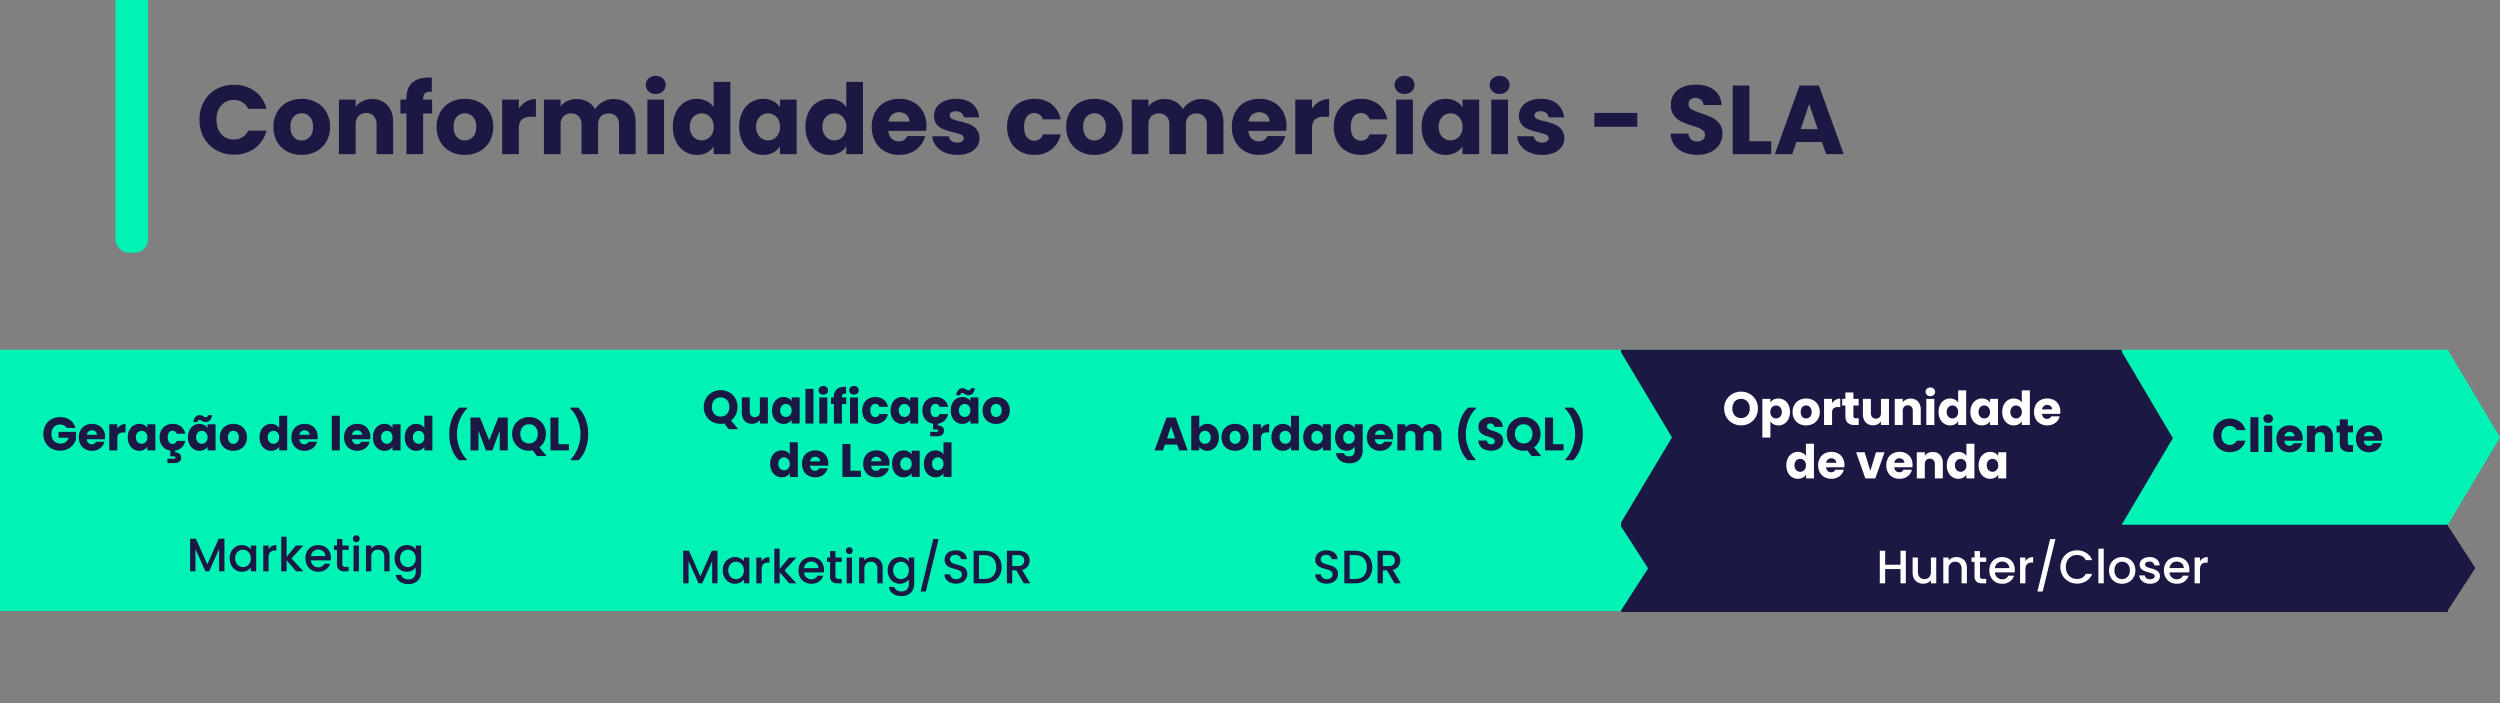 <svg xmlns="http://www.w3.org/2000/svg" xmlns:xlink="http://www.w3.org/1999/xlink" width="1920" height="540" viewBox="0 0 1920 540">
  <rect x="0" y="0" width="1920" height="540" fill="#808080" stroke="none"/>
  <defs>
    <clipPath id="clip-img_14_-_Playbook">
      <rect width="1920" height="540"/>
    </clipPath>
  </defs>
  <g id="img_14_-_Playbook" data-name="img 14 - Playbook" clip-path="url(#clip-img_14_-_Playbook)">
    <path id="Caminho_1061" data-name="Caminho 1061" d="M2.475-26.4A28.3,28.3,0,0,1,5.85-40.312a24.121,24.121,0,0,1,9.412-9.525A27.327,27.327,0,0,1,28.95-53.25,26.19,26.19,0,0,1,45-48.3a23.772,23.772,0,0,1,8.925,13.5h-14.1a11.387,11.387,0,0,0-4.463-5.025A12.547,12.547,0,0,0,28.8-41.55a12.249,12.249,0,0,0-9.6,4.125Q15.525-33.3,15.525-26.4T19.2-15.375a12.249,12.249,0,0,0,9.6,4.125,12.547,12.547,0,0,0,6.562-1.725A11.387,11.387,0,0,0,39.825-18h14.1A23.6,23.6,0,0,1,45-4.538,26.328,26.328,0,0,1,28.95.375,27.327,27.327,0,0,1,15.262-3.037,24.188,24.188,0,0,1,5.85-12.525,28.087,28.087,0,0,1,2.475-26.4ZM80.85.6A23.1,23.1,0,0,1,69.788-2.025a19.221,19.221,0,0,1-7.725-7.5,22.411,22.411,0,0,1-2.812-11.4A22.231,22.231,0,0,1,62.1-32.288a19.338,19.338,0,0,1,7.8-7.537A23.321,23.321,0,0,1,81-42.45a23.32,23.32,0,0,1,11.1,2.625,19.338,19.338,0,0,1,7.8,7.537,22.231,22.231,0,0,1,2.85,11.363A22,22,0,0,1,99.863-9.563a19.526,19.526,0,0,1-7.875,7.538A23.542,23.542,0,0,1,80.85.6Zm0-11.1a8.355,8.355,0,0,0,6.262-2.7Q89.7-15.9,89.7-20.925T87.188-28.65A8.119,8.119,0,0,0,81-31.35a8.139,8.139,0,0,0-6.225,2.662Q72.3-26.025,72.3-20.925q0,5.025,2.438,7.725A7.889,7.889,0,0,0,80.85-10.5Zm54.225-31.8q7.35,0,11.737,4.762T151.2-24.45V0H138.45V-22.725a9.185,9.185,0,0,0-2.175-6.525,7.626,7.626,0,0,0-5.85-2.325,7.626,7.626,0,0,0-5.85,2.325,9.185,9.185,0,0,0-2.175,6.525V0H109.575V-41.85H122.4v5.55a13.53,13.53,0,0,1,5.25-4.387A16.69,16.69,0,0,1,135.075-42.3Zm46.05,11.1h-6.9V0H161.4V-31.2h-4.65V-41.85h4.65v-1.2q0-7.725,4.425-11.738T178.8-58.8q1.425,0,2.1.075V-47.85q-3.675-.225-5.175,1.05t-1.5,4.575v.375h6.9ZM206.175.6a23.1,23.1,0,0,1-11.062-2.625,19.221,19.221,0,0,1-7.725-7.5,22.411,22.411,0,0,1-2.812-11.4,22.231,22.231,0,0,1,2.85-11.363,19.338,19.338,0,0,1,7.8-7.537,23.321,23.321,0,0,1,11.1-2.625,23.32,23.32,0,0,1,11.1,2.625,19.338,19.338,0,0,1,7.8,7.537,22.23,22.23,0,0,1,2.85,11.363,22,22,0,0,1-2.888,11.363,19.526,19.526,0,0,1-7.875,7.538A23.542,23.542,0,0,1,206.175.6Zm0-11.1a8.355,8.355,0,0,0,6.262-2.7q2.587-2.7,2.588-7.725t-2.512-7.725a8.119,8.119,0,0,0-6.187-2.7,8.139,8.139,0,0,0-6.225,2.662q-2.475,2.663-2.475,7.763,0,5.025,2.438,7.725A7.889,7.889,0,0,0,206.175-10.5Zm41.55-24.375a16.918,16.918,0,0,1,5.625-5.437,14.5,14.5,0,0,1,7.5-1.987v13.575h-3.525q-4.8,0-7.2,2.063t-2.4,7.237V0H234.9V-41.85h12.825ZM320.4-42.3q7.8,0,12.412,4.725t4.613,13.125V0h-12.75V-22.725a8.646,8.646,0,0,0-2.138-6.263A7.8,7.8,0,0,0,316.65-31.2a7.8,7.8,0,0,0-5.888,2.212,8.646,8.646,0,0,0-2.138,6.263V0h-12.75V-22.725a8.646,8.646,0,0,0-2.137-6.263A7.8,7.8,0,0,0,287.85-31.2a7.8,7.8,0,0,0-5.888,2.212,8.646,8.646,0,0,0-2.137,6.263V0H267V-41.85h12.825v5.25a13.727,13.727,0,0,1,5.1-4.162A16.034,16.034,0,0,1,292.05-42.3a17.331,17.331,0,0,1,8.438,2.025A14.517,14.517,0,0,1,306.3-34.5a16.858,16.858,0,0,1,5.925-5.625A16.009,16.009,0,0,1,320.4-42.3Zm32.475-3.9a7.773,7.773,0,0,1-5.513-1.987,6.44,6.44,0,0,1-2.137-4.912,6.524,6.524,0,0,1,2.137-4.988,7.773,7.773,0,0,1,5.513-1.988,7.671,7.671,0,0,1,5.438,1.988A6.524,6.524,0,0,1,360.45-53.1a6.44,6.44,0,0,1-2.137,4.912A7.671,7.671,0,0,1,352.875-46.2Zm6.375,4.35V0H346.425V-41.85ZM366-21a25.012,25.012,0,0,1,2.438-11.325,18.182,18.182,0,0,1,6.637-7.5,17.329,17.329,0,0,1,9.375-2.625,16.467,16.467,0,0,1,7.538,1.725,13.735,13.735,0,0,1,5.363,4.65V-55.5h12.825V0H397.35V-6a13.065,13.065,0,0,1-5.138,4.8A16.105,16.105,0,0,1,384.45.6a17.147,17.147,0,0,1-9.375-2.663,18.4,18.4,0,0,1-6.637-7.575A25.25,25.25,0,0,1,366-21Zm31.35.075a10.486,10.486,0,0,0-2.663-7.575,8.65,8.65,0,0,0-6.488-2.775,8.707,8.707,0,0,0-6.487,2.737A10.352,10.352,0,0,0,379.05-21a10.62,10.62,0,0,0,2.663,7.612,8.6,8.6,0,0,0,6.487,2.813,8.65,8.65,0,0,0,6.488-2.775A10.486,10.486,0,0,0,397.35-20.925ZM416.925-21a25.012,25.012,0,0,1,2.438-11.325,18.182,18.182,0,0,1,6.637-7.5,17.329,17.329,0,0,1,9.375-2.625,16.105,16.105,0,0,1,7.763,1.8,13.26,13.26,0,0,1,5.138,4.725V-41.85H461.1V0H448.275V-5.925A13.849,13.849,0,0,1,443.063-1.2,16.105,16.105,0,0,1,435.3.6,17.017,17.017,0,0,1,426-2.063a18.4,18.4,0,0,1-6.637-7.575A25.25,25.25,0,0,1,416.925-21Zm31.35.075a10.486,10.486,0,0,0-2.663-7.575,8.65,8.65,0,0,0-6.488-2.775,8.707,8.707,0,0,0-6.487,2.737A10.352,10.352,0,0,0,429.975-21a10.62,10.62,0,0,0,2.663,7.612,8.6,8.6,0,0,0,6.487,2.813,8.65,8.65,0,0,0,6.488-2.775A10.486,10.486,0,0,0,448.275-20.925ZM467.85-21a25.012,25.012,0,0,1,2.438-11.325,18.182,18.182,0,0,1,6.637-7.5A17.329,17.329,0,0,1,486.3-42.45a16.467,16.467,0,0,1,7.538,1.725,13.735,13.735,0,0,1,5.363,4.65V-55.5h12.825V0H499.2V-6a13.065,13.065,0,0,1-5.138,4.8A16.105,16.105,0,0,1,486.3.6a17.147,17.147,0,0,1-9.375-2.663,18.4,18.4,0,0,1-6.637-7.575A25.25,25.25,0,0,1,467.85-21Zm31.35.075a10.486,10.486,0,0,0-2.663-7.575,8.65,8.65,0,0,0-6.488-2.775,8.707,8.707,0,0,0-6.487,2.737A10.352,10.352,0,0,0,480.9-21a10.62,10.62,0,0,0,2.663,7.612,8.6,8.6,0,0,0,6.487,2.813,8.65,8.65,0,0,0,6.488-2.775A10.486,10.486,0,0,0,499.2-20.925Zm61.575-.675a32.748,32.748,0,0,1-.225,3.75H531.525a8.721,8.721,0,0,0,2.513,5.963,7.676,7.676,0,0,0,5.438,2.062,6.74,6.74,0,0,0,6.675-4.05H559.8a18.731,18.731,0,0,1-3.787,7.425,18.963,18.963,0,0,1-6.863,5.175A22.043,22.043,0,0,1,539.925.6a22.447,22.447,0,0,1-10.95-2.625,18.671,18.671,0,0,1-7.5-7.5,23.154,23.154,0,0,1-2.7-11.4,23.418,23.418,0,0,1,2.663-11.4,18.429,18.429,0,0,1,7.462-7.5,22.606,22.606,0,0,1,11.025-2.625,22.379,22.379,0,0,1,10.8,2.55,18.31,18.31,0,0,1,7.388,7.275A22.082,22.082,0,0,1,560.775-21.6ZM547.65-24.975a6.594,6.594,0,0,0-2.25-5.25,8.282,8.282,0,0,0-5.625-1.95,8.123,8.123,0,0,0-5.437,1.875,8.328,8.328,0,0,0-2.737,5.325ZM584.55.6a24.054,24.054,0,0,1-9.75-1.875,16.652,16.652,0,0,1-6.75-5.138,13.514,13.514,0,0,1-2.775-7.313H577.95a4.873,4.873,0,0,0,2.025,3.525A7.165,7.165,0,0,0,584.4-8.85a6.316,6.316,0,0,0,3.712-.937,2.871,2.871,0,0,0,1.313-2.438,2.812,2.812,0,0,0-1.875-2.663,37.88,37.88,0,0,0-6.075-1.913,57.035,57.035,0,0,1-7.5-2.212,12.958,12.958,0,0,1-5.175-3.675,10.015,10.015,0,0,1-2.175-6.788,11.525,11.525,0,0,1,1.987-6.563,13.382,13.382,0,0,1,5.85-4.687,22.4,22.4,0,0,1,9.188-1.725q7.875,0,12.412,3.9a15.175,15.175,0,0,1,5.213,10.35h-11.85a5.107,5.107,0,0,0-1.912-3.45,6.634,6.634,0,0,0-4.237-1.275,5.859,5.859,0,0,0-3.45.862,2.754,2.754,0,0,0-1.2,2.362,2.884,2.884,0,0,0,1.912,2.7,30.632,30.632,0,0,0,5.963,1.8,65.229,65.229,0,0,1,7.575,2.363,13.067,13.067,0,0,1,5.138,3.75A10.611,10.611,0,0,1,601.5-12.15a11.011,11.011,0,0,1-2.062,6.562,13.641,13.641,0,0,1-5.925,4.538A22.66,22.66,0,0,1,584.55.6Zm38.175-21.525a23.418,23.418,0,0,1,2.663-11.4,18.492,18.492,0,0,1,7.425-7.5,22.232,22.232,0,0,1,10.912-2.625,20.749,20.749,0,0,1,13.163,4.125A19.463,19.463,0,0,1,663.825-26.7h-13.65a6.569,6.569,0,0,0-6.675-4.8,6.728,6.728,0,0,0-5.625,2.738q-2.1,2.738-2.1,7.837t2.1,7.838A6.728,6.728,0,0,0,643.5-10.35a6.569,6.569,0,0,0,6.675-4.8h13.65A19.648,19.648,0,0,1,656.85-3.6,20.537,20.537,0,0,1,643.725.6a22.232,22.232,0,0,1-10.912-2.625,18.492,18.492,0,0,1-7.425-7.5A23.418,23.418,0,0,1,622.725-20.925ZM689.7.6a23.1,23.1,0,0,1-11.062-2.625,19.221,19.221,0,0,1-7.725-7.5,22.411,22.411,0,0,1-2.812-11.4,22.23,22.23,0,0,1,2.85-11.363,19.338,19.338,0,0,1,7.8-7.537,23.321,23.321,0,0,1,11.1-2.625,23.32,23.32,0,0,1,11.1,2.625,19.338,19.338,0,0,1,7.8,7.537,22.231,22.231,0,0,1,2.85,11.363,22,22,0,0,1-2.887,11.363,19.525,19.525,0,0,1-7.875,7.538A23.542,23.542,0,0,1,689.7.6Zm0-11.1a8.355,8.355,0,0,0,6.263-2.7q2.587-2.7,2.587-7.725t-2.513-7.725a8.119,8.119,0,0,0-6.187-2.7,8.139,8.139,0,0,0-6.225,2.662q-2.475,2.663-2.475,7.763,0,5.025,2.438,7.725A7.889,7.889,0,0,0,689.7-10.5Zm82.125-31.8q7.8,0,12.413,4.725T788.85-24.45V0H776.1V-22.725a8.646,8.646,0,0,0-2.138-6.263,7.8,7.8,0,0,0-5.888-2.212,7.8,7.8,0,0,0-5.888,2.212,8.646,8.646,0,0,0-2.137,6.263V0H747.3V-22.725a8.646,8.646,0,0,0-2.138-6.263,7.8,7.8,0,0,0-5.888-2.212,7.8,7.8,0,0,0-5.888,2.212,8.646,8.646,0,0,0-2.138,6.263V0H718.425V-41.85H731.25v5.25a13.727,13.727,0,0,1,5.1-4.162,16.034,16.034,0,0,1,7.125-1.537,17.332,17.332,0,0,1,8.438,2.025,14.517,14.517,0,0,1,5.813,5.775,16.858,16.858,0,0,1,5.925-5.625A16.009,16.009,0,0,1,771.825-42.3ZM837.3-21.6a32.748,32.748,0,0,1-.225,3.75H808.05a8.721,8.721,0,0,0,2.513,5.963A7.676,7.676,0,0,0,816-9.825a6.74,6.74,0,0,0,6.675-4.05h13.65a18.731,18.731,0,0,1-3.787,7.425,18.963,18.963,0,0,1-6.863,5.175A22.043,22.043,0,0,1,816.45.6,22.447,22.447,0,0,1,805.5-2.025a18.671,18.671,0,0,1-7.5-7.5,23.154,23.154,0,0,1-2.7-11.4,23.418,23.418,0,0,1,2.663-11.4,18.429,18.429,0,0,1,7.462-7.5A22.606,22.606,0,0,1,816.45-42.45a22.379,22.379,0,0,1,10.8,2.55,18.31,18.31,0,0,1,7.388,7.275A22.082,22.082,0,0,1,837.3-21.6Zm-13.125-3.375a6.594,6.594,0,0,0-2.25-5.25,8.282,8.282,0,0,0-5.625-1.95,8.123,8.123,0,0,0-5.437,1.875,8.328,8.328,0,0,0-2.737,5.325Zm32.7-9.9a16.918,16.918,0,0,1,5.625-5.437A14.5,14.5,0,0,1,870-42.3v13.575h-3.525q-4.8,0-7.2,2.063t-2.4,7.237V0H844.05V-41.85h12.825ZM873.6-20.925a23.418,23.418,0,0,1,2.663-11.4,18.492,18.492,0,0,1,7.425-7.5A22.232,22.232,0,0,1,894.6-42.45a20.749,20.749,0,0,1,13.163,4.125A19.463,19.463,0,0,1,914.7-26.7H901.05a6.569,6.569,0,0,0-6.675-4.8,6.728,6.728,0,0,0-5.625,2.738q-2.1,2.738-2.1,7.837t2.1,7.838a6.728,6.728,0,0,0,5.625,2.738,6.569,6.569,0,0,0,6.675-4.8H914.7A19.648,19.648,0,0,1,907.725-3.6,20.537,20.537,0,0,1,894.6.6a22.232,22.232,0,0,1-10.912-2.625,18.492,18.492,0,0,1-7.425-7.5A23.418,23.418,0,0,1,873.6-20.925ZM927.975-46.2a7.773,7.773,0,0,1-5.512-1.987,6.44,6.44,0,0,1-2.138-4.912,6.524,6.524,0,0,1,2.138-4.988,7.773,7.773,0,0,1,5.512-1.988,7.671,7.671,0,0,1,5.438,1.988A6.524,6.524,0,0,1,935.55-53.1a6.44,6.44,0,0,1-2.138,4.912A7.671,7.671,0,0,1,927.975-46.2Zm6.375,4.35V0H921.525V-41.85ZM941.1-21a25.012,25.012,0,0,1,2.438-11.325,18.182,18.182,0,0,1,6.638-7.5,17.328,17.328,0,0,1,9.375-2.625,16.105,16.105,0,0,1,7.763,1.8,13.259,13.259,0,0,1,5.138,4.725V-41.85h12.825V0H972.45V-5.925A13.849,13.849,0,0,1,967.237-1.2,16.105,16.105,0,0,1,959.475.6a17.017,17.017,0,0,1-9.3-2.663,18.4,18.4,0,0,1-6.638-7.575A25.25,25.25,0,0,1,941.1-21Zm31.35.075a10.486,10.486,0,0,0-2.663-7.575,8.65,8.65,0,0,0-6.487-2.775,8.707,8.707,0,0,0-6.487,2.737A10.352,10.352,0,0,0,954.15-21a10.621,10.621,0,0,0,2.662,7.612,8.6,8.6,0,0,0,6.487,2.813,8.65,8.65,0,0,0,6.487-2.775A10.486,10.486,0,0,0,972.45-20.925ZM1001.025-46.2a7.773,7.773,0,0,1-5.512-1.987,6.44,6.44,0,0,1-2.138-4.912,6.524,6.524,0,0,1,2.138-4.988,7.773,7.773,0,0,1,5.512-1.988,7.671,7.671,0,0,1,5.438,1.988A6.524,6.524,0,0,1,1008.6-53.1a6.44,6.44,0,0,1-2.138,4.912A7.671,7.671,0,0,1,1001.025-46.2Zm6.375,4.35V0H994.575V-41.85ZM1033.725.6a24.054,24.054,0,0,1-9.75-1.875,16.652,16.652,0,0,1-6.75-5.138,13.514,13.514,0,0,1-2.775-7.313h12.675a4.873,4.873,0,0,0,2.025,3.525,7.165,7.165,0,0,0,4.425,1.35,6.316,6.316,0,0,0,3.713-.937,2.871,2.871,0,0,0,1.313-2.438,2.812,2.812,0,0,0-1.875-2.663,37.881,37.881,0,0,0-6.075-1.913,57.039,57.039,0,0,1-7.5-2.212,12.958,12.958,0,0,1-5.175-3.675,10.015,10.015,0,0,1-2.175-6.788,11.525,11.525,0,0,1,1.987-6.563,13.382,13.382,0,0,1,5.85-4.687,22.4,22.4,0,0,1,9.187-1.725q7.875,0,12.413,3.9a15.174,15.174,0,0,1,5.212,10.35H1038.6a5.108,5.108,0,0,0-1.912-3.45,6.634,6.634,0,0,0-4.238-1.275,5.858,5.858,0,0,0-3.45.862,2.754,2.754,0,0,0-1.2,2.362,2.884,2.884,0,0,0,1.912,2.7,30.631,30.631,0,0,0,5.963,1.8,65.235,65.235,0,0,1,7.575,2.363,13.066,13.066,0,0,1,5.137,3.75,10.611,10.611,0,0,1,2.288,6.938,11.011,11.011,0,0,1-2.062,6.562,13.642,13.642,0,0,1-5.925,4.538A22.66,22.66,0,0,1,1033.725.6ZM1106.7-31.65V-21h-33V-31.65ZM1152.9.525a27.083,27.083,0,0,1-10.35-1.875,16.871,16.871,0,0,1-7.312-5.55,15.163,15.163,0,0,1-2.887-8.85H1146a6.623,6.623,0,0,0,2.025,4.462,6.51,6.51,0,0,0,4.5,1.538,7.038,7.038,0,0,0,4.5-1.313,4.39,4.39,0,0,0,1.65-3.637,4.306,4.306,0,0,0-1.312-3.225,10.588,10.588,0,0,0-3.225-2.1A51.879,51.879,0,0,0,1148.7-21.9a59.2,59.2,0,0,1-8.325-3.15,15.381,15.381,0,0,1-5.55-4.65,12.957,12.957,0,0,1-2.325-8.025,13.8,13.8,0,0,1,5.325-11.513Q1143.15-53.4,1151.7-53.4q8.7,0,14.025,4.162a14.9,14.9,0,0,1,5.7,11.588H1157.55a5.426,5.426,0,0,0-1.875-4.013,6.605,6.605,0,0,0-4.425-1.463,5.515,5.515,0,0,0-3.75,1.237,4.463,4.463,0,0,0-1.425,3.563,4.416,4.416,0,0,0,2.4,3.975,39.341,39.341,0,0,0,7.5,3.075,69.359,69.359,0,0,1,8.287,3.3,15.776,15.776,0,0,1,5.512,4.575,12.246,12.246,0,0,1,2.325,7.725,15.159,15.159,0,0,1-2.287,8.175,16.021,16.021,0,0,1-6.638,5.85A22.722,22.722,0,0,1,1152.9.525ZM1192.8-9.9h16.8V0h-29.625V-52.65H1192.8Zm55.725.6h-19.65l-3.15,9.3H1212.3l19.05-52.65h14.85L1265.25,0h-13.575Zm-3.3-9.9L1238.7-38.475,1232.25-19.2Z" transform="translate(150.741 118.36)" fill="#1b1844"/>
    <rect id="Retângulo_566" data-name="Retângulo 566" width="25" height="345" rx="10" transform="translate(88.642 -151)" fill="#00f3b4"/>
    <path id="Caminho_1047" data-name="Caminho 1047" d="M0,0H1880.286V200.64H0Z" transform="translate(0 268.64)" fill="#00f3b4"/>
    <path id="Caminho_1050" data-name="Caminho 1050" d="M67.85,0,135.7,40.128H0Z" transform="translate(1668.77 268.64) rotate(90)" fill="#1b1844"/>
    <path id="Caminho_1051" data-name="Caminho 1051" d="M0,0H384.676V145.376H0Z" transform="translate(1244.966 268.64)" fill="#1b1844"/>
    <path id="Caminho_1052" data-name="Caminho 1052" d="M67.071,0l67.071,40.128H0Z" transform="translate(1284.094 268.857) rotate(90)" fill="#00f3b4"/>
    <path id="Caminho_1046" data-name="Caminho 1046" d="M33.455,0,66.91,21.784H0Z" transform="translate(1901.07 402.782) rotate(90)" fill="#1b1844"/>
    <path id="Caminho_1062" data-name="Caminho 1062" d="M19.008-17.28a4.6,4.6,0,0,0-1.962-1.926,6.42,6.42,0,0,0-3.006-.666A6.185,6.185,0,0,0,9.252-17.91a7.446,7.446,0,0,0-1.8,5.238,7.536,7.536,0,0,0,1.89,5.454,6.884,6.884,0,0,0,5.2,1.962,6.292,6.292,0,0,0,3.834-1.152A6.529,6.529,0,0,0,20.664-9.72H12.852v-4.536H26.244v5.724a12.075,12.075,0,0,1-2.322,4.284,12.251,12.251,0,0,1-4.158,3.2A12.852,12.852,0,0,1,14.076.18,13.465,13.465,0,0,1,7.4-1.458,11.667,11.667,0,0,1,2.826-6.012a13.363,13.363,0,0,1-1.638-6.66A13.465,13.465,0,0,1,2.826-19.35,11.667,11.667,0,0,1,7.38-23.922a13.363,13.363,0,0,1,6.66-1.638,12.939,12.939,0,0,1,7.65,2.2,10.363,10.363,0,0,1,4.122,6.084ZM48.6-10.368a15.715,15.715,0,0,1-.108,1.8H34.56a4.186,4.186,0,0,0,1.206,2.862,3.684,3.684,0,0,0,2.61.99,3.235,3.235,0,0,0,3.2-1.944h6.552A8.991,8.991,0,0,1,46.314-3.1,9.1,9.1,0,0,1,43.02-.612a10.581,10.581,0,0,1-4.428.9,10.775,10.775,0,0,1-5.256-1.26,8.962,8.962,0,0,1-3.6-3.6,11.114,11.114,0,0,1-1.3-5.472,11.241,11.241,0,0,1,1.278-5.472,8.846,8.846,0,0,1,3.582-3.6,10.851,10.851,0,0,1,5.292-1.26,10.742,10.742,0,0,1,5.184,1.224,8.789,8.789,0,0,1,3.546,3.492A10.6,10.6,0,0,1,48.6-10.368Zm-6.3-1.62a3.165,3.165,0,0,0-1.08-2.52,3.976,3.976,0,0,0-2.7-.936,3.9,3.9,0,0,0-2.61.9A4,4,0,0,0,34.6-11.988ZM58-16.74a8.121,8.121,0,0,1,2.7-2.61,6.962,6.962,0,0,1,3.6-.954v6.516H62.6a5.187,5.187,0,0,0-3.456.99A4.4,4.4,0,0,0,58-9.324V0H51.84V-20.088H58Zm8.028,6.66a12.006,12.006,0,0,1,1.17-5.436,8.727,8.727,0,0,1,3.186-3.6,8.318,8.318,0,0,1,4.5-1.26,7.73,7.73,0,0,1,3.726.864,6.365,6.365,0,0,1,2.466,2.268v-2.844h6.156V0H81.072V-2.844a6.648,6.648,0,0,1-2.5,2.268,7.73,7.73,0,0,1-3.726.864A8.168,8.168,0,0,1,70.38-.99a8.831,8.831,0,0,1-3.186-3.636A12.12,12.12,0,0,1,66.024-10.08Zm15.048.036a5.033,5.033,0,0,0-1.278-3.636,4.152,4.152,0,0,0-3.114-1.332A4.18,4.18,0,0,0,73.566-13.7a4.969,4.969,0,0,0-1.278,3.618,5.1,5.1,0,0,0,1.278,3.654,4.126,4.126,0,0,0,3.114,1.35,4.152,4.152,0,0,0,3.114-1.332A5.033,5.033,0,0,0,81.072-10.044ZM100.44-4.968a3.153,3.153,0,0,0,3.2-2.3H110.2a9.579,9.579,0,0,1-2.736,5A9.266,9.266,0,0,1,102.348.144V1.476A5.4,5.4,0,0,1,105.624,2.5a3.565,3.565,0,0,1,1.4,3.078,3.593,3.593,0,0,1-1.476,3.114,5.879,5.879,0,0,1-3.528,1.062H96.48V6.372H101.2a2.142,2.142,0,0,0,1.08-.216.773.773,0,0,0,.36-.72.731.731,0,0,0-.36-.7,2.306,2.306,0,0,0-1.08-.2H98.64V.144A9.23,9.23,0,0,1,92.7-3.15a10.5,10.5,0,0,1-2.232-6.894,11.241,11.241,0,0,1,1.278-5.472,8.876,8.876,0,0,1,3.564-3.6,10.672,10.672,0,0,1,5.238-1.26,9.959,9.959,0,0,1,6.318,1.98,9.342,9.342,0,0,1,3.33,5.58h-6.552a3.153,3.153,0,0,0-3.2-2.3,3.229,3.229,0,0,0-2.7,1.314,6.079,6.079,0,0,0-1.008,3.762A6.079,6.079,0,0,0,97.74-6.282,3.229,3.229,0,0,0,100.44-4.968Zm11.808-5.112a12.006,12.006,0,0,1,1.17-5.436,8.727,8.727,0,0,1,3.186-3.6,8.318,8.318,0,0,1,4.5-1.26,7.73,7.73,0,0,1,3.726.864,6.365,6.365,0,0,1,2.466,2.268v-2.844h6.156V0H127.3V-2.844a6.648,6.648,0,0,1-2.5,2.268,7.73,7.73,0,0,1-3.726.864A8.168,8.168,0,0,1,116.6-.99a8.831,8.831,0,0,1-3.186-3.636A12.12,12.12,0,0,1,112.248-10.08Zm15.048.036a5.033,5.033,0,0,0-1.278-3.636,4.152,4.152,0,0,0-3.114-1.332A4.18,4.18,0,0,0,119.79-13.7a4.969,4.969,0,0,0-1.278,3.618,5.1,5.1,0,0,0,1.278,3.654,4.126,4.126,0,0,0,3.114,1.35,4.152,4.152,0,0,0,3.114-1.332A5.033,5.033,0,0,0,127.3-10.044ZM116.388-21.78q.864-5.328,4.968-5.328a3.768,3.768,0,0,1,1.386.234,13.826,13.826,0,0,1,1.458.7,10.4,10.4,0,0,0,1.044.522,2.166,2.166,0,0,0,.828.162q1.332,0,1.548-1.62h3.168q-.864,5.328-4.968,5.328a3.768,3.768,0,0,1-1.386-.234,13.825,13.825,0,0,1-1.458-.7,10.4,10.4,0,0,0-1.044-.522,2.166,2.166,0,0,0-.828-.162q-1.332,0-1.584,1.62ZM147.06.288a11.088,11.088,0,0,1-5.31-1.26,9.226,9.226,0,0,1-3.708-3.6,10.757,10.757,0,0,1-1.35-5.472A10.671,10.671,0,0,1,138.06-15.5a9.282,9.282,0,0,1,3.744-3.618,11.194,11.194,0,0,1,5.328-1.26,11.194,11.194,0,0,1,5.328,1.26A9.282,9.282,0,0,1,156.2-15.5a10.671,10.671,0,0,1,1.368,5.454,10.562,10.562,0,0,1-1.386,5.454,9.372,9.372,0,0,1-3.78,3.618A11.3,11.3,0,0,1,147.06.288Zm0-5.328a4.01,4.01,0,0,0,3.006-1.3,5.149,5.149,0,0,0,1.242-3.708,5.245,5.245,0,0,0-1.206-3.708,3.9,3.9,0,0,0-2.97-1.3,3.907,3.907,0,0,0-2.988,1.278,5.283,5.283,0,0,0-1.188,3.726,5.348,5.348,0,0,0,1.17,3.708A3.787,3.787,0,0,0,147.06-5.04Zm20.2-5.04a12.006,12.006,0,0,1,1.17-5.436,8.727,8.727,0,0,1,3.186-3.6,8.318,8.318,0,0,1,4.5-1.26,7.9,7.9,0,0,1,3.618.828,6.593,6.593,0,0,1,2.574,2.232V-26.64h6.156V0H182.3V-2.88a6.271,6.271,0,0,1-2.466,2.3,7.73,7.73,0,0,1-3.726.864,8.23,8.23,0,0,1-4.5-1.278,8.831,8.831,0,0,1-3.186-3.636A12.12,12.12,0,0,1,167.256-10.08Zm15.048.036a5.033,5.033,0,0,0-1.278-3.636,4.152,4.152,0,0,0-3.114-1.332A4.18,4.18,0,0,0,174.8-13.7a4.969,4.969,0,0,0-1.278,3.618A5.1,5.1,0,0,0,174.8-6.426a4.126,4.126,0,0,0,3.114,1.35,4.152,4.152,0,0,0,3.114-1.332A5.033,5.033,0,0,0,182.3-10.044Zm29.556-.324a15.714,15.714,0,0,1-.108,1.8H197.82a4.186,4.186,0,0,0,1.206,2.862,3.684,3.684,0,0,0,2.61.99,3.235,3.235,0,0,0,3.2-1.944h6.552A8.991,8.991,0,0,1,209.574-3.1,9.1,9.1,0,0,1,206.28-.612a10.58,10.58,0,0,1-4.428.9A10.775,10.775,0,0,1,196.6-.972a8.962,8.962,0,0,1-3.6-3.6,11.114,11.114,0,0,1-1.3-5.472,11.241,11.241,0,0,1,1.278-5.472,8.846,8.846,0,0,1,3.582-3.6,10.851,10.851,0,0,1,5.292-1.26,10.742,10.742,0,0,1,5.184,1.224,8.789,8.789,0,0,1,3.546,3.492A10.6,10.6,0,0,1,211.86-10.368Zm-6.3-1.62a3.165,3.165,0,0,0-1.08-2.52,3.976,3.976,0,0,0-2.7-.936,3.9,3.9,0,0,0-2.61.9,4,4,0,0,0-1.314,2.556ZM228.888-26.64V0h-6.156V-26.64Zm23.4,16.272a15.714,15.714,0,0,1-.108,1.8H238.248a4.186,4.186,0,0,0,1.206,2.862,3.684,3.684,0,0,0,2.61.99,3.235,3.235,0,0,0,3.2-1.944h6.552A8.991,8.991,0,0,1,250-3.1a9.1,9.1,0,0,1-3.294,2.484,10.58,10.58,0,0,1-4.428.9,10.775,10.775,0,0,1-5.256-1.26,8.962,8.962,0,0,1-3.6-3.6,11.114,11.114,0,0,1-1.3-5.472,11.241,11.241,0,0,1,1.278-5.472,8.846,8.846,0,0,1,3.582-3.6,10.851,10.851,0,0,1,5.292-1.26,10.742,10.742,0,0,1,5.184,1.224,8.789,8.789,0,0,1,3.546,3.492A10.6,10.6,0,0,1,252.288-10.368Zm-6.3-1.62a3.165,3.165,0,0,0-1.08-2.52,3.976,3.976,0,0,0-2.7-.936,3.9,3.9,0,0,0-2.61.9,4,4,0,0,0-1.314,2.556ZM254.3-10.08a12.006,12.006,0,0,1,1.17-5.436,8.727,8.727,0,0,1,3.186-3.6,8.318,8.318,0,0,1,4.5-1.26,7.73,7.73,0,0,1,3.726.864,6.365,6.365,0,0,1,2.466,2.268v-2.844h6.156V0h-6.156V-2.844a6.648,6.648,0,0,1-2.5,2.268,7.73,7.73,0,0,1-3.726.864A8.168,8.168,0,0,1,258.66-.99a8.831,8.831,0,0,1-3.186-3.636A12.12,12.12,0,0,1,254.3-10.08Zm15.048.036a5.033,5.033,0,0,0-1.278-3.636,4.152,4.152,0,0,0-3.114-1.332,4.18,4.18,0,0,0-3.114,1.314,4.969,4.969,0,0,0-1.278,3.618,5.1,5.1,0,0,0,1.278,3.654,4.126,4.126,0,0,0,3.114,1.35,4.152,4.152,0,0,0,3.114-1.332A5.033,5.033,0,0,0,269.352-10.044Zm9.4-.036a12.006,12.006,0,0,1,1.17-5.436,8.727,8.727,0,0,1,3.186-3.6,8.318,8.318,0,0,1,4.5-1.26,7.9,7.9,0,0,1,3.618.828,6.593,6.593,0,0,1,2.574,2.232V-26.64h6.156V0H293.8V-2.88a6.271,6.271,0,0,1-2.466,2.3A7.73,7.73,0,0,1,287.6.288,8.23,8.23,0,0,1,283.1-.99a8.831,8.831,0,0,1-3.186-3.636A12.12,12.12,0,0,1,278.748-10.08Zm15.048.036a5.033,5.033,0,0,0-1.278-3.636,4.152,4.152,0,0,0-3.114-1.332A4.18,4.18,0,0,0,286.29-13.7a4.969,4.969,0,0,0-1.278,3.618,5.1,5.1,0,0,0,1.278,3.654,4.126,4.126,0,0,0,3.114,1.35,4.152,4.152,0,0,0,3.114-1.332A5.033,5.033,0,0,0,293.8-10.044ZM320.328,7.524a22.471,22.471,0,0,1-5.436-8.64,32.842,32.842,0,0,1-1.944-11.412A32.728,32.728,0,0,1,314.964-24.1a22.128,22.128,0,0,1,5.724-8.766h6.048v.576A25.619,25.619,0,0,0,320.9-23.31a29.313,29.313,0,0,0-2.052,10.782,29.154,29.154,0,0,0,1.98,10.62,26.346,26.346,0,0,0,5.58,8.856v.576Zm37.512-32.8V0h-6.156V-15.156L346.032,0h-4.968l-5.688-15.192V0H329.22V-25.272h7.272l7.092,17.5,7.02-17.5ZM380.268,4.32l-3.24-4.356a14.3,14.3,0,0,1-2.808.288A13.19,13.19,0,0,1,367.686-1.4,12.379,12.379,0,0,1,362.97-6.03a12.929,12.929,0,0,1-1.746-6.678,12.833,12.833,0,0,1,1.746-6.66,12.418,12.418,0,0,1,4.716-4.608,13.19,13.19,0,0,1,6.534-1.656,13.19,13.19,0,0,1,6.534,1.656,12.159,12.159,0,0,1,4.68,4.608,13.042,13.042,0,0,1,1.71,6.66,13.277,13.277,0,0,1-1.314,5.922,12.21,12.21,0,0,1-3.654,4.446l5.544,6.66ZM367.524-12.708a7.639,7.639,0,0,0,1.818,5.346,6.272,6.272,0,0,0,4.878,2,6.2,6.2,0,0,0,4.842-2.016,7.653,7.653,0,0,0,1.818-5.328,7.639,7.639,0,0,0-1.818-5.346,6.229,6.229,0,0,0-4.842-2,6.3,6.3,0,0,0-4.878,1.98A7.625,7.625,0,0,0,367.524-12.708Zm29.268,7.956h8.064V0h-14.22V-25.272h6.156Zm9.36,12.276V6.948a26.346,26.346,0,0,0,5.58-8.856,29.154,29.154,0,0,0,1.98-10.62A29.314,29.314,0,0,0,411.66-23.31a25.619,25.619,0,0,0-5.832-8.982v-.576h6.048A22.128,22.128,0,0,1,417.6-24.1a32.728,32.728,0,0,1,2.016,11.574,32.842,32.842,0,0,1-1.944,11.412,22.471,22.471,0,0,1-5.436,8.64Z" transform="translate(32.102 345.914)" fill="#1b1844"/>
    <path id="Caminho_1053" data-name="Caminho 1053" d="M-102.222,4.32l-3.24-4.356a14.3,14.3,0,0,1-2.808.288A13.19,13.19,0,0,1-114.8-1.4,12.379,12.379,0,0,1-119.52-6.03a12.929,12.929,0,0,1-1.746-6.678,12.833,12.833,0,0,1,1.746-6.66,12.418,12.418,0,0,1,4.716-4.608,13.19,13.19,0,0,1,6.534-1.656,13.19,13.19,0,0,1,6.534,1.656,12.159,12.159,0,0,1,4.68,4.608,13.042,13.042,0,0,1,1.71,6.66A13.277,13.277,0,0,1-96.66-6.786a12.21,12.21,0,0,1-3.654,4.446l5.544,6.66Zm-12.744-17.028a7.639,7.639,0,0,0,1.818,5.346,6.272,6.272,0,0,0,4.878,2,6.2,6.2,0,0,0,4.842-2.016,7.653,7.653,0,0,0,1.818-5.328,7.639,7.639,0,0,0-1.818-5.346,6.229,6.229,0,0,0-4.842-2,6.3,6.3,0,0,0-4.878,1.98A7.625,7.625,0,0,0-114.966-12.708Zm42.948-7.38V0h-6.156V-2.736A6.756,6.756,0,0,1-80.712-.594a7.745,7.745,0,0,1-3.546.81A7.942,7.942,0,0,1-88.326-.81a6.918,6.918,0,0,1-2.736-2.97,10.107,10.107,0,0,1-.972-4.572V-20.088h6.12V-9.18A4.409,4.409,0,0,0-84.87-6.048a3.661,3.661,0,0,0,2.808,1.116,3.706,3.706,0,0,0,2.844-1.116A4.409,4.409,0,0,0-78.174-9.18V-20.088Zm3.2,10.008a12.006,12.006,0,0,1,1.17-5.436,8.727,8.727,0,0,1,3.186-3.6,8.318,8.318,0,0,1,4.5-1.26,7.73,7.73,0,0,1,3.726.864,6.365,6.365,0,0,1,2.466,2.268v-2.844h6.156V0h-6.156V-2.844a6.648,6.648,0,0,1-2.5,2.268,7.73,7.73,0,0,1-3.726.864A8.168,8.168,0,0,1-64.458-.99a8.831,8.831,0,0,1-3.186-3.636A12.12,12.12,0,0,1-68.814-10.08Zm15.048.036a5.033,5.033,0,0,0-1.278-3.636,4.152,4.152,0,0,0-3.114-1.332A4.18,4.18,0,0,0-61.272-13.7,4.969,4.969,0,0,0-62.55-10.08a5.1,5.1,0,0,0,1.278,3.654,4.126,4.126,0,0,0,3.114,1.35,4.152,4.152,0,0,0,3.114-1.332A5.033,5.033,0,0,0-53.766-10.044Zm16.776-16.6V0h-6.156V-26.64Zm7.56,4.464a3.731,3.731,0,0,1-2.646-.954A3.091,3.091,0,0,1-33.1-25.488a3.131,3.131,0,0,1,1.026-2.394,3.731,3.731,0,0,1,2.646-.954,3.682,3.682,0,0,1,2.61.954,3.131,3.131,0,0,1,1.026,2.394A3.091,3.091,0,0,1-26.82-23.13,3.682,3.682,0,0,1-29.43-22.176Zm3.06,2.088V0h-6.156V-20.088Zm14.544,5.112h-3.312V0h-6.156V-14.976h-2.232v-5.112h2.232v-.576A7.219,7.219,0,0,1-19.17-26.3q2.124-1.926,6.228-1.926.684,0,1.008.036v5.22a3.532,3.532,0,0,0-2.484.5,2.773,2.773,0,0,0-.72,2.2v.18h3.312Zm5.976-7.2A3.731,3.731,0,0,1-8.5-23.13a3.091,3.091,0,0,1-1.026-2.358A3.131,3.131,0,0,1-8.5-27.882a3.731,3.731,0,0,1,2.646-.954,3.682,3.682,0,0,1,2.61.954,3.131,3.131,0,0,1,1.026,2.394A3.091,3.091,0,0,1-3.24-23.13,3.682,3.682,0,0,1-5.85-22.176Zm3.06,2.088V0H-8.946V-20.088ZM.45-10.044a11.241,11.241,0,0,1,1.278-5.472,8.876,8.876,0,0,1,3.564-3.6,10.672,10.672,0,0,1,5.238-1.26,9.959,9.959,0,0,1,6.318,1.98,9.342,9.342,0,0,1,3.33,5.58H13.626a3.153,3.153,0,0,0-3.2-2.3,3.229,3.229,0,0,0-2.7,1.314,6.079,6.079,0,0,0-1.008,3.762A6.079,6.079,0,0,0,7.722-6.282a3.229,3.229,0,0,0,2.7,1.314,3.153,3.153,0,0,0,3.2-2.3h6.552A9.431,9.431,0,0,1,16.83-1.728,9.858,9.858,0,0,1,10.53.288,10.671,10.671,0,0,1,5.292-.972a8.876,8.876,0,0,1-3.564-3.6A11.241,11.241,0,0,1,.45-10.044Zm21.78-.036a12.006,12.006,0,0,1,1.17-5.436,8.727,8.727,0,0,1,3.186-3.6,8.318,8.318,0,0,1,4.5-1.26,7.73,7.73,0,0,1,3.726.864,6.365,6.365,0,0,1,2.466,2.268v-2.844h6.156V0H37.278V-2.844a6.648,6.648,0,0,1-2.5,2.268A7.73,7.73,0,0,1,31.05.288,8.168,8.168,0,0,1,26.586-.99,8.831,8.831,0,0,1,23.4-4.626,12.12,12.12,0,0,1,22.23-10.08Zm15.048.036A5.033,5.033,0,0,0,36-13.68a4.152,4.152,0,0,0-3.114-1.332A4.18,4.18,0,0,0,29.772-13.7a4.969,4.969,0,0,0-1.278,3.618,5.1,5.1,0,0,0,1.278,3.654,4.126,4.126,0,0,0,3.114,1.35A4.152,4.152,0,0,0,36-6.408,5.033,5.033,0,0,0,37.278-10.044ZM56.646-4.968a3.153,3.153,0,0,0,3.2-2.3H66.4a9.579,9.579,0,0,1-2.736,5A9.266,9.266,0,0,1,58.554.144V1.476A5.4,5.4,0,0,1,61.83,2.5a3.565,3.565,0,0,1,1.4,3.078,3.593,3.593,0,0,1-1.476,3.114A5.879,5.879,0,0,1,58.23,9.756H52.686V6.372H57.4a2.142,2.142,0,0,0,1.08-.216.773.773,0,0,0,.36-.72.731.731,0,0,0-.36-.7,2.306,2.306,0,0,0-1.08-.2H54.846V.144a9.23,9.23,0,0,1-5.94-3.294,10.5,10.5,0,0,1-2.232-6.894,11.241,11.241,0,0,1,1.278-5.472,8.876,8.876,0,0,1,3.564-3.6,10.672,10.672,0,0,1,5.238-1.26,9.959,9.959,0,0,1,6.318,1.98,9.342,9.342,0,0,1,3.33,5.58H59.85a3.153,3.153,0,0,0-3.2-2.3,3.229,3.229,0,0,0-2.7,1.314,6.079,6.079,0,0,0-1.008,3.762,6.079,6.079,0,0,0,1.008,3.762A3.229,3.229,0,0,0,56.646-4.968ZM68.454-10.08a12.006,12.006,0,0,1,1.17-5.436,8.727,8.727,0,0,1,3.186-3.6,8.318,8.318,0,0,1,4.5-1.26,7.73,7.73,0,0,1,3.726.864A6.365,6.365,0,0,1,83.5-17.244v-2.844h6.156V0H83.5V-2.844A6.648,6.648,0,0,1,81-.576a7.73,7.73,0,0,1-3.726.864A8.168,8.168,0,0,1,72.81-.99a8.831,8.831,0,0,1-3.186-3.636A12.12,12.12,0,0,1,68.454-10.08Zm15.048.036a5.033,5.033,0,0,0-1.278-3.636,4.152,4.152,0,0,0-3.114-1.332A4.18,4.18,0,0,0,76-13.7a4.969,4.969,0,0,0-1.278,3.618A5.1,5.1,0,0,0,76-6.426a4.126,4.126,0,0,0,3.114,1.35,4.152,4.152,0,0,0,3.114-1.332A5.033,5.033,0,0,0,83.5-10.044ZM72.594-21.78q.864-5.328,4.968-5.328a3.768,3.768,0,0,1,1.386.234,13.826,13.826,0,0,1,1.458.7,10.4,10.4,0,0,0,1.044.522,2.166,2.166,0,0,0,.828.162q1.332,0,1.548-1.62h3.168q-.864,5.328-4.968,5.328a3.768,3.768,0,0,1-1.386-.234,13.825,13.825,0,0,1-1.458-.7,10.4,10.4,0,0,0-1.044-.522,2.166,2.166,0,0,0-.828-.162q-1.332,0-1.584,1.62ZM103.266.288a11.088,11.088,0,0,1-5.31-1.26,9.226,9.226,0,0,1-3.708-3.6,10.757,10.757,0,0,1-1.35-5.472A10.671,10.671,0,0,1,94.266-15.5a9.282,9.282,0,0,1,3.744-3.618,11.194,11.194,0,0,1,5.328-1.26,11.194,11.194,0,0,1,5.328,1.26A9.282,9.282,0,0,1,112.41-15.5a10.671,10.671,0,0,1,1.368,5.454,10.562,10.562,0,0,1-1.386,5.454,9.372,9.372,0,0,1-3.78,3.618A11.3,11.3,0,0,1,103.266.288Zm0-5.328a4.01,4.01,0,0,0,3.006-1.3,5.149,5.149,0,0,0,1.242-3.708,5.245,5.245,0,0,0-1.206-3.708,3.9,3.9,0,0,0-2.97-1.3,3.907,3.907,0,0,0-2.988,1.278,5.283,5.283,0,0,0-1.188,3.726,5.348,5.348,0,0,0,1.17,3.708A3.787,3.787,0,0,0,103.266-5.04Zm-173.5,35.96a12.006,12.006,0,0,1,1.17-5.436,8.727,8.727,0,0,1,3.186-3.6,8.318,8.318,0,0,1,4.5-1.26,7.9,7.9,0,0,1,3.618.828,6.593,6.593,0,0,1,2.574,2.232V14.36h6.156V41h-6.156V38.12a6.271,6.271,0,0,1-2.466,2.3,7.73,7.73,0,0,1-3.726.864,8.23,8.23,0,0,1-4.5-1.278,8.831,8.831,0,0,1-3.186-3.636A12.12,12.12,0,0,1-70.236,30.92Zm15.048.036a5.033,5.033,0,0,0-1.278-3.636,4.152,4.152,0,0,0-3.114-1.332A4.18,4.18,0,0,0-62.694,27.3a4.969,4.969,0,0,0-1.278,3.618,5.1,5.1,0,0,0,1.278,3.654,4.126,4.126,0,0,0,3.114,1.35,4.152,4.152,0,0,0,3.114-1.332A5.033,5.033,0,0,0-55.188,30.956Zm29.556-.324a15.715,15.715,0,0,1-.108,1.8H-39.672a4.186,4.186,0,0,0,1.206,2.862,3.684,3.684,0,0,0,2.61.99,3.235,3.235,0,0,0,3.2-1.944H-26.1A8.991,8.991,0,0,1-27.918,37.9a9.1,9.1,0,0,1-3.294,2.484,10.581,10.581,0,0,1-4.428.9,10.775,10.775,0,0,1-5.256-1.26,8.962,8.962,0,0,1-3.6-3.6,11.114,11.114,0,0,1-1.3-5.472,11.241,11.241,0,0,1,1.278-5.472,8.846,8.846,0,0,1,3.582-3.6,10.851,10.851,0,0,1,5.292-1.26,10.742,10.742,0,0,1,5.184,1.224A8.789,8.789,0,0,1-26.91,25.34,10.6,10.6,0,0,1-25.632,30.632Zm-6.3-1.62a3.165,3.165,0,0,0-1.08-2.52,3.976,3.976,0,0,0-2.7-.936,3.9,3.9,0,0,0-2.61.9,4,4,0,0,0-1.314,2.556ZM-8.6,36.248H-.54V41H-14.76V15.728H-8.6Zm29.952-5.616a15.715,15.715,0,0,1-.108,1.8H7.308a4.186,4.186,0,0,0,1.206,2.862,3.684,3.684,0,0,0,2.61.99,3.235,3.235,0,0,0,3.2-1.944H20.88A8.991,8.991,0,0,1,19.062,37.9a9.1,9.1,0,0,1-3.294,2.484,10.581,10.581,0,0,1-4.428.9,10.775,10.775,0,0,1-5.256-1.26,8.962,8.962,0,0,1-3.6-3.6,11.114,11.114,0,0,1-1.3-5.472,11.241,11.241,0,0,1,1.278-5.472,8.846,8.846,0,0,1,3.582-3.6,10.851,10.851,0,0,1,5.292-1.26,10.742,10.742,0,0,1,5.184,1.224A8.789,8.789,0,0,1,20.07,25.34,10.6,10.6,0,0,1,21.348,30.632Zm-6.3-1.62a3.165,3.165,0,0,0-1.08-2.52,3.976,3.976,0,0,0-2.7-.936,3.9,3.9,0,0,0-2.61.9,4,4,0,0,0-1.314,2.556Zm8.316,1.908a12.006,12.006,0,0,1,1.17-5.436,8.727,8.727,0,0,1,3.186-3.6,8.318,8.318,0,0,1,4.5-1.26,7.73,7.73,0,0,1,3.726.864,6.365,6.365,0,0,1,2.466,2.268V20.912h6.156V41H38.412V38.156a6.648,6.648,0,0,1-2.5,2.268,7.73,7.73,0,0,1-3.726.864A8.168,8.168,0,0,1,27.72,40.01a8.831,8.831,0,0,1-3.186-3.636A12.12,12.12,0,0,1,23.364,30.92Zm15.048.036a5.033,5.033,0,0,0-1.278-3.636,4.326,4.326,0,0,0-6.228-.018,4.969,4.969,0,0,0-1.278,3.618,5.1,5.1,0,0,0,1.278,3.654,4.286,4.286,0,0,0,6.228.018A5.033,5.033,0,0,0,38.412,30.956Zm9.4-.036a12.006,12.006,0,0,1,1.17-5.436,8.727,8.727,0,0,1,3.186-3.6,8.318,8.318,0,0,1,4.5-1.26,7.9,7.9,0,0,1,3.618.828,6.593,6.593,0,0,1,2.574,2.232V14.36h6.156V41H62.856V38.12a6.271,6.271,0,0,1-2.466,2.3,7.73,7.73,0,0,1-3.726.864,8.23,8.23,0,0,1-4.5-1.278,8.831,8.831,0,0,1-3.186-3.636A12.12,12.12,0,0,1,47.808,30.92Zm15.048.036a5.033,5.033,0,0,0-1.278-3.636A4.326,4.326,0,0,0,55.35,27.3a4.969,4.969,0,0,0-1.278,3.618,5.1,5.1,0,0,0,1.278,3.654,4.286,4.286,0,0,0,6.228.018A5.033,5.033,0,0,0,62.856,30.956Z" transform="translate(661.742 325.277)" fill="#1b1844"/>
    <path id="Caminho_1054" data-name="Caminho 1054" d="M-148.338-4.464h-9.432L-159.282,0h-6.444l9.144-25.272h7.128L-140.31,0h-6.516Zm-1.584-4.752-3.132-9.252-3.1,9.252Zm18.54-8.028a6.335,6.335,0,0,1,2.484-2.268,7.758,7.758,0,0,1,3.708-.864,8.318,8.318,0,0,1,4.5,1.26,8.727,8.727,0,0,1,3.186,3.6,12.006,12.006,0,0,1,1.17,5.436,12.12,12.12,0,0,1-1.17,5.454A8.831,8.831,0,0,1-120.69-.99a8.23,8.23,0,0,1-4.5,1.278A7.758,7.758,0,0,1-128.9-.558a6.542,6.542,0,0,1-2.484-2.25V0h-6.156V-26.64h6.156Zm8.784,7.164a4.969,4.969,0,0,0-1.278-3.618,4.221,4.221,0,0,0-3.15-1.314,4.152,4.152,0,0,0-3.114,1.332,5.033,5.033,0,0,0-1.278,3.636,5.033,5.033,0,0,0,1.278,3.636,4.152,4.152,0,0,0,3.114,1.332,4.183,4.183,0,0,0,3.132-1.35A5.055,5.055,0,0,0-122.6-10.08ZM-103.95.288a11.088,11.088,0,0,1-5.31-1.26,9.226,9.226,0,0,1-3.708-3.6,10.757,10.757,0,0,1-1.35-5.472A10.671,10.671,0,0,1-112.95-15.5a9.282,9.282,0,0,1,3.744-3.618,11.194,11.194,0,0,1,5.328-1.26,11.194,11.194,0,0,1,5.328,1.26A9.282,9.282,0,0,1-94.806-15.5a10.671,10.671,0,0,1,1.368,5.454A10.562,10.562,0,0,1-94.824-4.59,9.372,9.372,0,0,1-98.6-.972,11.3,11.3,0,0,1-103.95.288Zm0-5.328a4.01,4.01,0,0,0,3.006-1.3A5.149,5.149,0,0,0-99.7-10.044a5.245,5.245,0,0,0-1.206-3.708,3.9,3.9,0,0,0-2.97-1.3,3.907,3.907,0,0,0-2.988,1.278,5.283,5.283,0,0,0-1.188,3.726,5.348,5.348,0,0,0,1.17,3.708A3.787,3.787,0,0,0-103.95-5.04Zm19.944-11.7a8.121,8.121,0,0,1,2.7-2.61,6.962,6.962,0,0,1,3.6-.954v6.516H-79.4a5.187,5.187,0,0,0-3.456.99,4.4,4.4,0,0,0-1.152,3.474V0h-6.156V-20.088h6.156Zm8.028,6.66a12.006,12.006,0,0,1,1.17-5.436,8.727,8.727,0,0,1,3.186-3.6,8.318,8.318,0,0,1,4.5-1.26,7.9,7.9,0,0,1,3.618.828,6.593,6.593,0,0,1,2.574,2.232V-26.64h6.156V0H-60.93V-2.88A6.271,6.271,0,0,1-63.4-.576a7.73,7.73,0,0,1-3.726.864,8.23,8.23,0,0,1-4.5-1.278,8.831,8.831,0,0,1-3.186-3.636A12.12,12.12,0,0,1-75.978-10.08Zm15.048.036a5.033,5.033,0,0,0-1.278-3.636,4.152,4.152,0,0,0-3.114-1.332A4.18,4.18,0,0,0-68.436-13.7a4.969,4.969,0,0,0-1.278,3.618,5.1,5.1,0,0,0,1.278,3.654,4.126,4.126,0,0,0,3.114,1.35,4.152,4.152,0,0,0,3.114-1.332A5.033,5.033,0,0,0-60.93-10.044Zm9.4-.036a12.006,12.006,0,0,1,1.17-5.436,8.727,8.727,0,0,1,3.186-3.6,8.318,8.318,0,0,1,4.5-1.26,7.73,7.73,0,0,1,3.726.864,6.365,6.365,0,0,1,2.466,2.268v-2.844h6.156V0h-6.156V-2.844a6.648,6.648,0,0,1-2.5,2.268,7.73,7.73,0,0,1-3.726.864A8.168,8.168,0,0,1-47.178-.99a8.831,8.831,0,0,1-3.186-3.636A12.12,12.12,0,0,1-51.534-10.08Zm15.048.036a5.033,5.033,0,0,0-1.278-3.636,4.152,4.152,0,0,0-3.114-1.332A4.18,4.18,0,0,0-43.992-13.7,4.969,4.969,0,0,0-45.27-10.08a5.1,5.1,0,0,0,1.278,3.654,4.126,4.126,0,0,0,3.114,1.35,4.152,4.152,0,0,0,3.114-1.332A5.033,5.033,0,0,0-36.486-10.044Zm18.252-10.332a7.73,7.73,0,0,1,3.726.864,6.365,6.365,0,0,1,2.466,2.268v-2.844h6.156V-.036a11.3,11.3,0,0,1-1.1,5.022,8.368,8.368,0,0,1-3.348,3.582A10.83,10.83,0,0,1-15.93,9.9a11.643,11.643,0,0,1-7.236-2.106,7.949,7.949,0,0,1-3.168-5.706h6.084a2.913,2.913,0,0,0,1.368,1.818,4.986,4.986,0,0,0,2.664.666,4.187,4.187,0,0,0,3.042-1.1,4.709,4.709,0,0,0,1.134-3.51V-2.88A6.828,6.828,0,0,1-14.526-.594a7.5,7.5,0,0,1-3.708.882,8.23,8.23,0,0,1-4.5-1.278A8.831,8.831,0,0,1-25.92-4.626a12.12,12.12,0,0,1-1.17-5.454,12.006,12.006,0,0,1,1.17-5.436,8.727,8.727,0,0,1,3.186-3.6A8.318,8.318,0,0,1-18.234-20.376Zm6.192,10.332A5.033,5.033,0,0,0-13.32-13.68a4.152,4.152,0,0,0-3.114-1.332A4.18,4.18,0,0,0-19.548-13.7a4.969,4.969,0,0,0-1.278,3.618,5.1,5.1,0,0,0,1.278,3.654,4.126,4.126,0,0,0,3.114,1.35A4.152,4.152,0,0,0-13.32-6.408,5.033,5.033,0,0,0-12.042-10.044Zm29.556-.324a15.715,15.715,0,0,1-.108,1.8H3.474A4.186,4.186,0,0,0,4.68-5.706a3.684,3.684,0,0,0,2.61.99,3.235,3.235,0,0,0,3.2-1.944h6.552A8.991,8.991,0,0,1,15.228-3.1,9.1,9.1,0,0,1,11.934-.612a10.581,10.581,0,0,1-4.428.9A10.775,10.775,0,0,1,2.25-.972a8.962,8.962,0,0,1-3.6-3.6,11.114,11.114,0,0,1-1.3-5.472,11.241,11.241,0,0,1,1.278-5.472,8.846,8.846,0,0,1,3.582-3.6,10.851,10.851,0,0,1,5.292-1.26,10.742,10.742,0,0,1,5.184,1.224,8.789,8.789,0,0,1,3.546,3.492A10.6,10.6,0,0,1,17.514-10.368Zm-6.3-1.62a3.165,3.165,0,0,0-1.08-2.52,3.976,3.976,0,0,0-2.7-.936,3.9,3.9,0,0,0-2.61.9A4,4,0,0,0,3.51-11.988ZM46.386-20.3a7.944,7.944,0,0,1,5.958,2.268,8.636,8.636,0,0,1,2.214,6.3V0h-6.12V-10.908a4.15,4.15,0,0,0-1.026-3.006,3.746,3.746,0,0,0-2.826-1.062,3.746,3.746,0,0,0-2.826,1.062,4.15,4.15,0,0,0-1.026,3.006V0h-6.12V-10.908a4.15,4.15,0,0,0-1.026-3.006,3.746,3.746,0,0,0-2.826-1.062,3.746,3.746,0,0,0-2.826,1.062,4.15,4.15,0,0,0-1.026,3.006V0H20.754V-20.088H26.91v2.52a6.589,6.589,0,0,1,2.448-2,7.7,7.7,0,0,1,3.42-.738,8.319,8.319,0,0,1,4.05.972,6.968,6.968,0,0,1,2.79,2.772,8.092,8.092,0,0,1,2.844-2.7A7.684,7.684,0,0,1,46.386-20.3ZM74.79,7.524a22.471,22.471,0,0,1-5.436-8.64A32.842,32.842,0,0,1,67.41-12.528,32.728,32.728,0,0,1,69.426-24.1a22.128,22.128,0,0,1,5.724-8.766H81.2v.576a25.619,25.619,0,0,0-5.832,8.982,29.313,29.313,0,0,0-2.052,10.782,29.153,29.153,0,0,0,1.98,10.62,26.346,26.346,0,0,0,5.58,8.856v.576ZM92.826.252a13,13,0,0,1-4.968-.9,8.1,8.1,0,0,1-3.51-2.664A7.278,7.278,0,0,1,82.962-7.56h6.552a3.179,3.179,0,0,0,.972,2.142,3.125,3.125,0,0,0,2.16.738,3.378,3.378,0,0,0,2.16-.63A2.107,2.107,0,0,0,95.6-7.056a2.067,2.067,0,0,0-.63-1.548A5.082,5.082,0,0,0,93.42-9.612a24.9,24.9,0,0,0-2.61-.9,28.419,28.419,0,0,1-4-1.512,7.383,7.383,0,0,1-2.664-2.232,6.219,6.219,0,0,1-1.116-3.852,6.624,6.624,0,0,1,2.556-5.526,10.5,10.5,0,0,1,6.66-2,10.624,10.624,0,0,1,6.732,2,7.152,7.152,0,0,1,2.736,5.562h-6.66a2.6,2.6,0,0,0-.9-1.926,3.171,3.171,0,0,0-2.124-.7,2.647,2.647,0,0,0-1.8.594,2.142,2.142,0,0,0-.684,1.71A2.12,2.12,0,0,0,90.7-16.488a18.884,18.884,0,0,0,3.6,1.476,33.293,33.293,0,0,1,3.978,1.584,7.573,7.573,0,0,1,2.646,2.2,5.878,5.878,0,0,1,1.116,3.708,7.276,7.276,0,0,1-1.1,3.924A7.69,7.69,0,0,1,97.758-.792,10.907,10.907,0,0,1,92.826.252Zm31,4.068-3.24-4.356a14.3,14.3,0,0,1-2.808.288A13.19,13.19,0,0,1,111.24-1.4a12.379,12.379,0,0,1-4.716-4.626,12.929,12.929,0,0,1-1.746-6.678,12.833,12.833,0,0,1,1.746-6.66,12.418,12.418,0,0,1,4.716-4.608,13.19,13.19,0,0,1,6.534-1.656,13.19,13.19,0,0,1,6.534,1.656,12.158,12.158,0,0,1,4.68,4.608,13.042,13.042,0,0,1,1.71,6.66,13.277,13.277,0,0,1-1.314,5.922A12.21,12.21,0,0,1,125.73-2.34l5.544,6.66ZM111.078-12.708A7.639,7.639,0,0,0,112.9-7.362a6.272,6.272,0,0,0,4.878,2,6.2,6.2,0,0,0,4.842-2.016,7.653,7.653,0,0,0,1.818-5.328,7.639,7.639,0,0,0-1.818-5.346,6.229,6.229,0,0,0-4.842-2,6.3,6.3,0,0,0-4.878,1.98A7.625,7.625,0,0,0,111.078-12.708Zm29.268,7.956h8.064V0H134.19V-25.272h6.156Zm9.36,12.276V6.948a26.346,26.346,0,0,0,5.58-8.856,29.154,29.154,0,0,0,1.98-10.62,29.313,29.313,0,0,0-2.052-10.782,25.619,25.619,0,0,0-5.832-8.982v-.576h6.048a22.129,22.129,0,0,1,5.724,8.766,32.728,32.728,0,0,1,2.016,11.574,32.842,32.842,0,0,1-1.944,11.412,22.471,22.471,0,0,1-5.436,8.64Z" transform="translate(1052.429 345.914)" fill="#1b1844"/>
    <path id="Caminho_1055" data-name="Caminho 1055" d="M-119.808.252A13.19,13.19,0,0,1-126.342-1.4a12.379,12.379,0,0,1-4.716-4.626,12.929,12.929,0,0,1-1.746-6.678,12.833,12.833,0,0,1,1.746-6.66,12.418,12.418,0,0,1,4.716-4.608,13.19,13.19,0,0,1,6.534-1.656,13.19,13.19,0,0,1,6.534,1.656,12.158,12.158,0,0,1,4.68,4.608,13.042,13.042,0,0,1,1.71,6.66,13.033,13.033,0,0,1-1.728,6.678,12.286,12.286,0,0,1-4.68,4.626A13.089,13.089,0,0,1-119.808.252Zm0-5.616a6.2,6.2,0,0,0,4.842-2.016,7.653,7.653,0,0,0,1.818-5.328,7.639,7.639,0,0,0-1.818-5.346,6.229,6.229,0,0,0-4.842-2,6.3,6.3,0,0,0-4.878,1.98,7.625,7.625,0,0,0-1.818,5.364,7.639,7.639,0,0,0,1.818,5.346A6.272,6.272,0,0,0-119.808-5.364Zm22.5-11.88a6.683,6.683,0,0,1,2.484-2.268,7.625,7.625,0,0,1,3.708-.864,8.318,8.318,0,0,1,4.5,1.26,8.727,8.727,0,0,1,3.186,3.6,12.006,12.006,0,0,1,1.17,5.436,12.12,12.12,0,0,1-1.17,5.454A8.831,8.831,0,0,1-86.616-.99a8.23,8.23,0,0,1-4.5,1.278,7.652,7.652,0,0,1-3.69-.864,6.765,6.765,0,0,1-2.5-2.232V9.576h-6.156V-20.088h6.156Zm8.784,7.164A4.969,4.969,0,0,0-89.8-13.7a4.221,4.221,0,0,0-3.15-1.314,4.152,4.152,0,0,0-3.114,1.332,5.033,5.033,0,0,0-1.278,3.636,5.033,5.033,0,0,0,1.278,3.636,4.152,4.152,0,0,0,3.114,1.332,4.183,4.183,0,0,0,3.132-1.35A5.055,5.055,0,0,0-88.524-10.08ZM-69.876.288a11.088,11.088,0,0,1-5.31-1.26,9.226,9.226,0,0,1-3.708-3.6,10.757,10.757,0,0,1-1.35-5.472A10.671,10.671,0,0,1-78.876-15.5a9.282,9.282,0,0,1,3.744-3.618,11.194,11.194,0,0,1,5.328-1.26,11.194,11.194,0,0,1,5.328,1.26A9.282,9.282,0,0,1-60.732-15.5a10.671,10.671,0,0,1,1.368,5.454A10.562,10.562,0,0,1-60.75-4.59,9.372,9.372,0,0,1-64.53-.972,11.3,11.3,0,0,1-69.876.288Zm0-5.328a4.01,4.01,0,0,0,3.006-1.3,5.149,5.149,0,0,0,1.242-3.708,5.245,5.245,0,0,0-1.206-3.708,3.9,3.9,0,0,0-2.97-1.3,3.907,3.907,0,0,0-2.988,1.278,5.283,5.283,0,0,0-1.188,3.726,5.348,5.348,0,0,0,1.17,3.708A3.787,3.787,0,0,0-69.876-5.04Zm19.944-11.7a8.121,8.121,0,0,1,2.7-2.61,6.962,6.962,0,0,1,3.6-.954v6.516h-1.692a5.187,5.187,0,0,0-3.456.99,4.4,4.4,0,0,0-1.152,3.474V0h-6.156V-20.088h6.156ZM-29.484-5.22V0h-3.132a7.667,7.667,0,0,1-5.22-1.638q-1.872-1.638-1.872-5.346v-7.992h-2.448v-5.112h2.448v-4.9h6.156v4.9h4.032v5.112h-4.032v8.064a1.687,1.687,0,0,0,.432,1.3,2.109,2.109,0,0,0,1.44.4ZM-6.228-20.088V0h-6.156V-2.736A6.756,6.756,0,0,1-14.922-.594a7.745,7.745,0,0,1-3.546.81A7.942,7.942,0,0,1-22.536-.81a6.918,6.918,0,0,1-2.736-2.97,10.107,10.107,0,0,1-.972-4.572V-20.088h6.12V-9.18A4.409,4.409,0,0,0-19.08-6.048a3.661,3.661,0,0,0,2.808,1.116,3.706,3.706,0,0,0,2.844-1.116A4.409,4.409,0,0,0-12.384-9.18V-20.088ZM10.44-20.3a7.29,7.29,0,0,1,5.634,2.286,8.917,8.917,0,0,1,2.106,6.282V0H12.06V-10.908a4.409,4.409,0,0,0-1.044-3.132,3.661,3.661,0,0,0-2.808-1.116A3.661,3.661,0,0,0,5.4-14.04a4.409,4.409,0,0,0-1.044,3.132V0H-1.8V-20.088H4.356v2.664a6.5,6.5,0,0,1,2.52-2.106A8.011,8.011,0,0,1,10.44-20.3Zm15.12-1.872a3.731,3.731,0,0,1-2.646-.954,3.091,3.091,0,0,1-1.026-2.358,3.131,3.131,0,0,1,1.026-2.394,3.731,3.731,0,0,1,2.646-.954,3.682,3.682,0,0,1,2.61.954A3.131,3.131,0,0,1,29.2-25.488,3.091,3.091,0,0,1,28.17-23.13,3.682,3.682,0,0,1,25.56-22.176Zm3.06,2.088V0H22.464V-20.088ZM31.86-10.08a12.006,12.006,0,0,1,1.17-5.436,8.727,8.727,0,0,1,3.186-3.6,8.318,8.318,0,0,1,4.5-1.26,7.9,7.9,0,0,1,3.618.828,6.593,6.593,0,0,1,2.574,2.232V-26.64h6.156V0H46.908V-2.88a6.271,6.271,0,0,1-2.466,2.3,7.73,7.73,0,0,1-3.726.864,8.23,8.23,0,0,1-4.5-1.278A8.831,8.831,0,0,1,33.03-4.626,12.12,12.12,0,0,1,31.86-10.08Zm15.048.036A5.033,5.033,0,0,0,45.63-13.68a4.152,4.152,0,0,0-3.114-1.332A4.18,4.18,0,0,0,39.4-13.7a4.969,4.969,0,0,0-1.278,3.618A5.1,5.1,0,0,0,39.4-6.426a4.126,4.126,0,0,0,3.114,1.35A4.152,4.152,0,0,0,45.63-6.408,5.033,5.033,0,0,0,46.908-10.044Zm9.4-.036a12.006,12.006,0,0,1,1.17-5.436,8.727,8.727,0,0,1,3.186-3.6,8.318,8.318,0,0,1,4.5-1.26,7.73,7.73,0,0,1,3.726.864,6.365,6.365,0,0,1,2.466,2.268v-2.844h6.156V0H71.352V-2.844a6.648,6.648,0,0,1-2.5,2.268,7.73,7.73,0,0,1-3.726.864A8.168,8.168,0,0,1,60.66-.99a8.831,8.831,0,0,1-3.186-3.636A12.12,12.12,0,0,1,56.3-10.08Zm15.048.036a5.033,5.033,0,0,0-1.278-3.636,4.152,4.152,0,0,0-3.114-1.332A4.18,4.18,0,0,0,63.846-13.7a4.969,4.969,0,0,0-1.278,3.618,5.1,5.1,0,0,0,1.278,3.654,4.126,4.126,0,0,0,3.114,1.35,4.152,4.152,0,0,0,3.114-1.332A5.033,5.033,0,0,0,71.352-10.044Zm9.4-.036a12.006,12.006,0,0,1,1.17-5.436,8.727,8.727,0,0,1,3.186-3.6,8.318,8.318,0,0,1,4.5-1.26,7.9,7.9,0,0,1,3.618.828A6.593,6.593,0,0,1,95.8-17.316V-26.64h6.156V0H95.8V-2.88a6.271,6.271,0,0,1-2.466,2.3A7.73,7.73,0,0,1,89.6.288,8.23,8.23,0,0,1,85.1-.99a8.831,8.831,0,0,1-3.186-3.636A12.12,12.12,0,0,1,80.748-10.08Zm15.048.036a5.033,5.033,0,0,0-1.278-3.636A4.152,4.152,0,0,0,91.4-15.012,4.18,4.18,0,0,0,88.29-13.7a4.969,4.969,0,0,0-1.278,3.618A5.1,5.1,0,0,0,88.29-6.426,4.126,4.126,0,0,0,91.4-5.076a4.152,4.152,0,0,0,3.114-1.332A5.033,5.033,0,0,0,95.8-10.044Zm29.556-.324a15.715,15.715,0,0,1-.108,1.8H111.312a4.186,4.186,0,0,0,1.206,2.862,3.684,3.684,0,0,0,2.61.99,3.235,3.235,0,0,0,3.2-1.944h6.552A8.991,8.991,0,0,1,123.066-3.1a9.1,9.1,0,0,1-3.294,2.484,10.58,10.58,0,0,1-4.428.9,10.775,10.775,0,0,1-5.256-1.26,8.962,8.962,0,0,1-3.6-3.6,11.114,11.114,0,0,1-1.3-5.472,11.241,11.241,0,0,1,1.278-5.472,8.846,8.846,0,0,1,3.582-3.6,10.851,10.851,0,0,1,5.292-1.26,10.742,10.742,0,0,1,5.184,1.224,8.789,8.789,0,0,1,3.546,3.492A10.6,10.6,0,0,1,125.352-10.368Zm-6.3-1.62a3.165,3.165,0,0,0-1.08-2.52,3.976,3.976,0,0,0-2.7-.936,3.9,3.9,0,0,0-2.61.9,4,4,0,0,0-1.314,2.556ZM-85.05,30.92a12.006,12.006,0,0,1,1.17-5.436,8.727,8.727,0,0,1,3.186-3.6,8.318,8.318,0,0,1,4.5-1.26,7.9,7.9,0,0,1,3.618.828A6.593,6.593,0,0,1-70,23.684V14.36h6.156V41H-70V38.12a6.271,6.271,0,0,1-2.466,2.3,7.73,7.73,0,0,1-3.726.864,8.23,8.23,0,0,1-4.5-1.278,8.831,8.831,0,0,1-3.186-3.636A12.12,12.12,0,0,1-85.05,30.92ZM-70,30.956A5.033,5.033,0,0,0-71.28,27.32a4.152,4.152,0,0,0-3.114-1.332A4.18,4.18,0,0,0-77.508,27.3a4.969,4.969,0,0,0-1.278,3.618,5.1,5.1,0,0,0,1.278,3.654,4.126,4.126,0,0,0,3.114,1.35,4.152,4.152,0,0,0,3.114-1.332A5.033,5.033,0,0,0-70,30.956Zm29.556-.324a15.715,15.715,0,0,1-.108,1.8H-54.486a4.186,4.186,0,0,0,1.206,2.862,3.684,3.684,0,0,0,2.61.99,3.235,3.235,0,0,0,3.2-1.944h6.552A8.991,8.991,0,0,1-42.732,37.9a9.1,9.1,0,0,1-3.294,2.484,10.581,10.581,0,0,1-4.428.9,10.775,10.775,0,0,1-5.256-1.26,8.962,8.962,0,0,1-3.6-3.6,11.114,11.114,0,0,1-1.3-5.472,11.241,11.241,0,0,1,1.278-5.472,8.846,8.846,0,0,1,3.582-3.6,10.851,10.851,0,0,1,5.292-1.26,10.742,10.742,0,0,1,5.184,1.224,8.789,8.789,0,0,1,3.546,3.492A10.6,10.6,0,0,1-40.446,30.632Zm-6.3-1.62a3.165,3.165,0,0,0-1.08-2.52,3.976,3.976,0,0,0-2.7-.936,3.9,3.9,0,0,0-2.61.9,4,4,0,0,0-1.314,2.556Zm26.208,6.228,4.356-14.328H-9.63L-16.758,41h-7.6l-7.128-20.088h6.588ZM11.9,30.632a15.715,15.715,0,0,1-.108,1.8H-2.142A4.186,4.186,0,0,0-.936,35.294a3.684,3.684,0,0,0,2.61.99,3.235,3.235,0,0,0,3.2-1.944H11.43A8.991,8.991,0,0,1,9.612,37.9a9.1,9.1,0,0,1-3.294,2.484,10.581,10.581,0,0,1-4.428.9,10.775,10.775,0,0,1-5.256-1.26,8.962,8.962,0,0,1-3.6-3.6,11.114,11.114,0,0,1-1.3-5.472,11.241,11.241,0,0,1,1.278-5.472,8.846,8.846,0,0,1,3.582-3.6,10.851,10.851,0,0,1,5.292-1.26,10.742,10.742,0,0,1,5.184,1.224A8.789,8.789,0,0,1,10.62,25.34,10.6,10.6,0,0,1,11.9,30.632Zm-6.3-1.62a3.165,3.165,0,0,0-1.08-2.52,3.976,3.976,0,0,0-2.7-.936,3.9,3.9,0,0,0-2.61.9,4,4,0,0,0-1.314,2.556ZM27.378,20.7a7.29,7.29,0,0,1,5.634,2.286,8.917,8.917,0,0,1,2.106,6.282V41H29V30.092a4.409,4.409,0,0,0-1.044-3.132,3.661,3.661,0,0,0-2.808-1.116,3.661,3.661,0,0,0-2.808,1.116,4.409,4.409,0,0,0-1.044,3.132V41H15.138V20.912h6.156v2.664a6.5,6.5,0,0,1,2.52-2.106A8.011,8.011,0,0,1,27.378,20.7Zm10.8,10.224a12.006,12.006,0,0,1,1.17-5.436,8.727,8.727,0,0,1,3.186-3.6,8.318,8.318,0,0,1,4.5-1.26,7.9,7.9,0,0,1,3.618.828,6.593,6.593,0,0,1,2.574,2.232V14.36h6.156V41H53.226V38.12a6.271,6.271,0,0,1-2.466,2.3,7.73,7.73,0,0,1-3.726.864,8.23,8.23,0,0,1-4.5-1.278,8.831,8.831,0,0,1-3.186-3.636A12.12,12.12,0,0,1,38.178,30.92Zm15.048.036a5.033,5.033,0,0,0-1.278-3.636A4.326,4.326,0,0,0,45.72,27.3a4.969,4.969,0,0,0-1.278,3.618,5.1,5.1,0,0,0,1.278,3.654,4.286,4.286,0,0,0,6.228.018A5.033,5.033,0,0,0,53.226,30.956Zm9.4-.036a12.006,12.006,0,0,1,1.17-5.436,8.727,8.727,0,0,1,3.186-3.6,8.318,8.318,0,0,1,4.5-1.26,7.73,7.73,0,0,1,3.726.864,6.365,6.365,0,0,1,2.466,2.268V20.912h6.156V41H77.67V38.156a6.648,6.648,0,0,1-2.5,2.268,7.73,7.73,0,0,1-3.726.864,8.168,8.168,0,0,1-4.464-1.278,8.831,8.831,0,0,1-3.186-3.636A12.12,12.12,0,0,1,62.622,30.92Zm15.048.036a5.033,5.033,0,0,0-1.278-3.636,4.326,4.326,0,0,0-6.228-.018,4.969,4.969,0,0,0-1.278,3.618,5.1,5.1,0,0,0,1.278,3.654,4.286,4.286,0,0,0,6.228.018A5.033,5.033,0,0,0,77.67,30.956Z" transform="translate(1456.958 326.423)" fill="#fff"/>
    <path id="Caminho_1056" data-name="Caminho 1056" d="M-64.764-12.672a13.584,13.584,0,0,1,1.62-6.678,11.578,11.578,0,0,1,4.518-4.572,13.117,13.117,0,0,1,6.57-1.638,12.571,12.571,0,0,1,7.7,2.376,11.41,11.41,0,0,1,4.284,6.48h-6.768a5.466,5.466,0,0,0-2.142-2.412,6.023,6.023,0,0,0-3.15-.828,5.879,5.879,0,0,0-4.608,1.98A7.662,7.662,0,0,0-58.5-12.672,7.662,7.662,0,0,0-56.736-7.38,5.879,5.879,0,0,0-52.128-5.4a6.023,6.023,0,0,0,3.15-.828A5.466,5.466,0,0,0-46.836-8.64h6.768a11.327,11.327,0,0,1-4.284,6.462A12.637,12.637,0,0,1-52.056.18a13.117,13.117,0,0,1-6.57-1.638,11.61,11.61,0,0,1-4.518-4.554A13.482,13.482,0,0,1-64.764-12.672ZM-30.132-26.64V0h-6.156V-26.64Zm7.56,4.464a3.731,3.731,0,0,1-2.646-.954,3.091,3.091,0,0,1-1.026-2.358,3.131,3.131,0,0,1,1.026-2.394,3.731,3.731,0,0,1,2.646-.954,3.682,3.682,0,0,1,2.61.954,3.131,3.131,0,0,1,1.026,2.394,3.091,3.091,0,0,1-1.026,2.358A3.682,3.682,0,0,1-22.572-22.176Zm3.06,2.088V0h-6.156V-20.088Zm23.4,9.72a15.715,15.715,0,0,1-.108,1.8H-10.152A4.186,4.186,0,0,0-8.946-5.706a3.684,3.684,0,0,0,2.61.99,3.235,3.235,0,0,0,3.2-1.944H3.42A8.991,8.991,0,0,1,1.6-3.1,9.1,9.1,0,0,1-1.692-.612a10.581,10.581,0,0,1-4.428.9,10.775,10.775,0,0,1-5.256-1.26,8.962,8.962,0,0,1-3.6-3.6,11.114,11.114,0,0,1-1.3-5.472,11.241,11.241,0,0,1,1.278-5.472,8.846,8.846,0,0,1,3.582-3.6,10.851,10.851,0,0,1,5.292-1.26A10.742,10.742,0,0,1-.936-19.152,8.789,8.789,0,0,1,2.61-15.66,10.6,10.6,0,0,1,3.888-10.368Zm-6.3-1.62a3.165,3.165,0,0,0-1.08-2.52,3.976,3.976,0,0,0-2.7-.936,3.9,3.9,0,0,0-2.61.9,4,4,0,0,0-1.314,2.556ZM19.368-20.3A7.29,7.29,0,0,1,25-18.018a8.917,8.917,0,0,1,2.106,6.282V0h-6.12V-10.908a4.409,4.409,0,0,0-1.044-3.132,3.661,3.661,0,0,0-2.808-1.116,3.661,3.661,0,0,0-2.808,1.116,4.409,4.409,0,0,0-1.044,3.132V0H7.128V-20.088h6.156v2.664A6.5,6.5,0,0,1,15.8-19.53,8.011,8.011,0,0,1,19.368-20.3ZM42.588-5.22V0H39.456a7.667,7.667,0,0,1-5.22-1.638q-1.872-1.638-1.872-5.346v-7.992H29.916v-5.112h2.448v-4.9H38.52v4.9h4.032v5.112H38.52v8.064a1.687,1.687,0,0,0,.432,1.3,2.109,2.109,0,0,0,1.44.4Zm22.356-5.148a15.715,15.715,0,0,1-.108,1.8H50.9A4.186,4.186,0,0,0,52.11-5.706a3.684,3.684,0,0,0,2.61.99,3.235,3.235,0,0,0,3.2-1.944h6.552A8.991,8.991,0,0,1,62.658-3.1,9.1,9.1,0,0,1,59.364-.612a10.581,10.581,0,0,1-4.428.9A10.775,10.775,0,0,1,49.68-.972a8.962,8.962,0,0,1-3.6-3.6,11.114,11.114,0,0,1-1.3-5.472,11.241,11.241,0,0,1,1.278-5.472,8.846,8.846,0,0,1,3.582-3.6,10.851,10.851,0,0,1,5.292-1.26,10.742,10.742,0,0,1,5.184,1.224,8.789,8.789,0,0,1,3.546,3.492A10.6,10.6,0,0,1,64.944-10.368Zm-6.3-1.62a3.165,3.165,0,0,0-1.08-2.52,3.976,3.976,0,0,0-2.7-.936,3.9,3.9,0,0,0-2.61.9,4,4,0,0,0-1.314,2.556Z" transform="translate(1764.576 347.061)" fill="#1b1844"/>
    <path id="Caminho_1063" data-name="Caminho 1063" d="M29.052-25.02V0h-4.1V-17.136L17.316,0H14.472L6.8-17.136V0H2.7V-25.02H7.128L15.912-5.4,24.66-25.02Zm4.032,15.012A10.978,10.978,0,0,1,34.326-15.3a9.1,9.1,0,0,1,3.384-3.582,9.066,9.066,0,0,1,4.734-1.278,8.659,8.659,0,0,1,4.086.918,8.292,8.292,0,0,1,2.79,2.286v-2.88h4.14V0H49.32V-2.952a8.151,8.151,0,0,1-2.844,2.34,8.765,8.765,0,0,1-4.1.936A8.722,8.722,0,0,1,37.692-.99a9.319,9.319,0,0,1-3.366-3.672A11.3,11.3,0,0,1,33.084-10.008Zm16.236.072a7.183,7.183,0,0,0-.846-3.564,5.939,5.939,0,0,0-2.214-2.3,5.792,5.792,0,0,0-2.952-.792,5.9,5.9,0,0,0-2.952.774,5.837,5.837,0,0,0-2.214,2.268,7.081,7.081,0,0,0-.846,3.546,7.389,7.389,0,0,0,.846,3.6A5.969,5.969,0,0,0,40.374-4.05a5.725,5.725,0,0,0,2.934.81,5.792,5.792,0,0,0,2.952-.792,5.909,5.909,0,0,0,2.214-2.322A7.285,7.285,0,0,0,49.32-9.936Zm13.644-7.02a6.445,6.445,0,0,1,2.394-2.358A7.081,7.081,0,0,1,68.9-20.16v4.248H67.86a5,5,0,0,0-3.654,1.224q-1.242,1.224-1.242,4.248V0h-4.1V-19.836h4.1ZM80.532-9.9,89.676,0H84.132L76.788-8.532V0h-4.1V-26.64h4.1v15.48l7.2-8.676h5.688Zm30.276-.5a12.831,12.831,0,0,1-.144,2.016H95.508a5.5,5.5,0,0,0,1.764,3.816,5.568,5.568,0,0,0,3.888,1.44A4.8,4.8,0,0,0,105.84-5.9h4.428a8.935,8.935,0,0,1-3.258,4.482A9.559,9.559,0,0,1,101.16.324,10.131,10.131,0,0,1,96.066-.954a9.093,9.093,0,0,1-3.528-3.6A10.982,10.982,0,0,1,91.26-9.936,11.24,11.24,0,0,1,92.5-15.318,8.735,8.735,0,0,1,95.994-18.9a10.392,10.392,0,0,1,5.166-1.26,10.1,10.1,0,0,1,5,1.224,8.649,8.649,0,0,1,3.42,3.438A10.354,10.354,0,0,1,110.808-10.4Zm-4.284-1.3a4.67,4.67,0,0,0-1.62-3.636A5.792,5.792,0,0,0,100.98-16.7a5.271,5.271,0,0,0-3.636,1.35,5.642,5.642,0,0,0-1.8,3.654Zm13.1-4.788v10.98a2.107,2.107,0,0,0,.522,1.6,2.6,2.6,0,0,0,1.782.486h2.52V0h-3.24a6.245,6.245,0,0,1-4.248-1.3,5.341,5.341,0,0,1-1.476-4.212v-10.98h-2.34v-3.348h2.34v-4.932h4.14v4.932h4.824v3.348Zm10.692-5.976a2.542,2.542,0,0,1-1.872-.756,2.542,2.542,0,0,1-.756-1.872,2.542,2.542,0,0,1,.756-1.872,2.542,2.542,0,0,1,1.872-.756,2.5,2.5,0,0,1,1.836.756,2.542,2.542,0,0,1,.756,1.872,2.542,2.542,0,0,1-.756,1.872A2.5,2.5,0,0,1,130.32-22.464Zm2.016,2.628V0h-4.1V-19.836Zm15.408-.324a8.9,8.9,0,0,1,4.194.972,6.913,6.913,0,0,1,2.9,2.88A9.474,9.474,0,0,1,155.88-11.7V0h-4.068V-11.088a5.757,5.757,0,0,0-1.332-4.086,4.741,4.741,0,0,0-3.636-1.422,4.8,4.8,0,0,0-3.654,1.422,5.709,5.709,0,0,0-1.35,4.086V0h-4.1V-19.836h4.1v2.268a6.793,6.793,0,0,1,2.574-1.908A8.228,8.228,0,0,1,147.744-20.16Zm21.348,0a8.8,8.8,0,0,1,4.086.918,7.847,7.847,0,0,1,2.79,2.286v-2.88h4.14V.324A10.135,10.135,0,0,1,178.956,5.2a8.324,8.324,0,0,1-3.33,3.366,10.456,10.456,0,0,1-5.2,1.224,11.288,11.288,0,0,1-6.7-1.89,6.974,6.974,0,0,1-3.024-5.13h4.068a4.416,4.416,0,0,0,2,2.5,6.767,6.767,0,0,0,3.654.954,5.463,5.463,0,0,0,4.014-1.512,5.907,5.907,0,0,0,1.53-4.392V-2.988A8.368,8.368,0,0,1,173.142-.63a8.446,8.446,0,0,1-4.05.954A8.877,8.877,0,0,1,164.358-.99a9.274,9.274,0,0,1-3.384-3.672,11.3,11.3,0,0,1-1.242-5.346,10.978,10.978,0,0,1,1.242-5.292,9.1,9.1,0,0,1,3.384-3.582A9.066,9.066,0,0,1,169.092-20.16Zm6.876,10.224a7.183,7.183,0,0,0-.846-3.564,5.939,5.939,0,0,0-2.214-2.3,5.792,5.792,0,0,0-2.952-.792,5.9,5.9,0,0,0-2.952.774,5.837,5.837,0,0,0-2.214,2.268,7.081,7.081,0,0,0-.846,3.546,7.389,7.389,0,0,0,.846,3.6,5.969,5.969,0,0,0,2.232,2.358,5.725,5.725,0,0,0,2.934.81,5.792,5.792,0,0,0,2.952-.792,5.909,5.909,0,0,0,2.214-2.322A7.285,7.285,0,0,0,175.968-9.936Z" transform="translate(143.314 438.782)" fill="#1b1844"/>
    <path id="Caminho_1057" data-name="Caminho 1057" d="M67.277,0l67.277,40.128H0Z" transform="translate(1920.001 268.641) rotate(90)" fill="#00f3b4"/>
    <path id="Caminho_1048" data-name="Caminho 1048" d="M0,0H635.034V67H0Z" transform="translate(1244.966 403)" fill="#1b1844"/>
    <path id="Caminho_1058" data-name="Caminho 1058" d="M33.822,0,67.644,21.784H0Z" transform="translate(1265.75 402.678) rotate(90)" fill="#00f3b4"/>
    <path id="Caminho_1059" data-name="Caminho 1059" d="M29.052-25.02V0h-4.1V-17.136L17.316,0H14.472L6.8-17.136V0H2.7V-25.02H7.128L15.912-5.4,24.66-25.02Zm4.032,15.012A10.978,10.978,0,0,1,34.326-15.3a9.1,9.1,0,0,1,3.384-3.582,9.066,9.066,0,0,1,4.734-1.278,8.659,8.659,0,0,1,4.086.918,8.292,8.292,0,0,1,2.79,2.286v-2.88h4.14V0H49.32V-2.952a8.151,8.151,0,0,1-2.844,2.34,8.765,8.765,0,0,1-4.1.936A8.722,8.722,0,0,1,37.692-.99a9.319,9.319,0,0,1-3.366-3.672A11.3,11.3,0,0,1,33.084-10.008Zm16.236.072a7.183,7.183,0,0,0-.846-3.564,5.939,5.939,0,0,0-2.214-2.3,5.792,5.792,0,0,0-2.952-.792,5.9,5.9,0,0,0-2.952.774,5.837,5.837,0,0,0-2.214,2.268,7.081,7.081,0,0,0-.846,3.546,7.389,7.389,0,0,0,.846,3.6A5.969,5.969,0,0,0,40.374-4.05a5.725,5.725,0,0,0,2.934.81,5.792,5.792,0,0,0,2.952-.792,5.909,5.909,0,0,0,2.214-2.322A7.285,7.285,0,0,0,49.32-9.936Zm13.644-7.02a6.445,6.445,0,0,1,2.394-2.358A7.081,7.081,0,0,1,68.9-20.16v4.248H67.86a5,5,0,0,0-3.654,1.224q-1.242,1.224-1.242,4.248V0h-4.1V-19.836h4.1ZM80.532-9.9,89.676,0H84.132L76.788-8.532V0h-4.1V-26.64h4.1v15.48l7.2-8.676h5.688Zm30.276-.5a12.831,12.831,0,0,1-.144,2.016H95.508a5.5,5.5,0,0,0,1.764,3.816,5.568,5.568,0,0,0,3.888,1.44A4.8,4.8,0,0,0,105.84-5.9h4.428a8.935,8.935,0,0,1-3.258,4.482A9.559,9.559,0,0,1,101.16.324,10.131,10.131,0,0,1,96.066-.954a9.093,9.093,0,0,1-3.528-3.6A10.982,10.982,0,0,1,91.26-9.936,11.24,11.24,0,0,1,92.5-15.318,8.735,8.735,0,0,1,95.994-18.9a10.392,10.392,0,0,1,5.166-1.26,10.1,10.1,0,0,1,5,1.224,8.649,8.649,0,0,1,3.42,3.438A10.354,10.354,0,0,1,110.808-10.4Zm-4.284-1.3a4.67,4.67,0,0,0-1.62-3.636A5.792,5.792,0,0,0,100.98-16.7a5.271,5.271,0,0,0-3.636,1.35,5.642,5.642,0,0,0-1.8,3.654Zm13.1-4.788v10.98a2.107,2.107,0,0,0,.522,1.6,2.6,2.6,0,0,0,1.782.486h2.52V0h-3.24a6.245,6.245,0,0,1-4.248-1.3,5.341,5.341,0,0,1-1.476-4.212v-10.98h-2.34v-3.348h2.34v-4.932h4.14v4.932h4.824v3.348Zm10.692-5.976a2.542,2.542,0,0,1-1.872-.756,2.542,2.542,0,0,1-.756-1.872,2.542,2.542,0,0,1,.756-1.872,2.542,2.542,0,0,1,1.872-.756,2.5,2.5,0,0,1,1.836.756,2.542,2.542,0,0,1,.756,1.872,2.542,2.542,0,0,1-.756,1.872A2.5,2.5,0,0,1,130.32-22.464Zm2.016,2.628V0h-4.1V-19.836Zm15.408-.324a8.9,8.9,0,0,1,4.194.972,6.913,6.913,0,0,1,2.9,2.88A9.474,9.474,0,0,1,155.88-11.7V0h-4.068V-11.088a5.757,5.757,0,0,0-1.332-4.086,4.741,4.741,0,0,0-3.636-1.422,4.8,4.8,0,0,0-3.654,1.422,5.709,5.709,0,0,0-1.35,4.086V0h-4.1V-19.836h4.1v2.268a6.793,6.793,0,0,1,2.574-1.908A8.228,8.228,0,0,1,147.744-20.16Zm21.348,0a8.8,8.8,0,0,1,4.086.918,7.847,7.847,0,0,1,2.79,2.286v-2.88h4.14V.324A10.135,10.135,0,0,1,178.956,5.2a8.324,8.324,0,0,1-3.33,3.366,10.456,10.456,0,0,1-5.2,1.224,11.288,11.288,0,0,1-6.7-1.89,6.974,6.974,0,0,1-3.024-5.13h4.068a4.416,4.416,0,0,0,2,2.5,6.767,6.767,0,0,0,3.654.954,5.463,5.463,0,0,0,4.014-1.512,5.907,5.907,0,0,0,1.53-4.392V-2.988A8.368,8.368,0,0,1,173.142-.63a8.446,8.446,0,0,1-4.05.954A8.877,8.877,0,0,1,164.358-.99a9.274,9.274,0,0,1-3.384-3.672,11.3,11.3,0,0,1-1.242-5.346,10.978,10.978,0,0,1,1.242-5.292,9.1,9.1,0,0,1,3.384-3.582A9.066,9.066,0,0,1,169.092-20.16Zm6.876,10.224a7.183,7.183,0,0,0-.846-3.564,5.939,5.939,0,0,0-2.214-2.3,5.792,5.792,0,0,0-2.952-.792,5.9,5.9,0,0,0-2.952.774,5.837,5.837,0,0,0-2.214,2.268,7.081,7.081,0,0,0-.846,3.546,7.389,7.389,0,0,0,.846,3.6,5.969,5.969,0,0,0,2.232,2.358,5.725,5.725,0,0,0,2.934.81,5.792,5.792,0,0,0,2.952-.792,5.909,5.909,0,0,0,2.214-2.322A7.285,7.285,0,0,0,175.968-9.936Zm22.86-24.048L189.036,6.3H185l9.756-40.284ZM212.256.252A11.205,11.205,0,0,1,207.72-.63a7.444,7.444,0,0,1-3.168-2.5,6.354,6.354,0,0,1-1.152-3.78h4.392a3.965,3.965,0,0,0,1.278,2.664A4.53,4.53,0,0,0,212.256-3.2a4.907,4.907,0,0,0,3.312-1.026,3.335,3.335,0,0,0,1.188-2.646,2.89,2.89,0,0,0-.738-2.052,4.936,4.936,0,0,0-1.836-1.224,27.686,27.686,0,0,0-3.042-.936,28.5,28.5,0,0,1-3.978-1.314,6.574,6.574,0,0,1-2.61-2.07,5.982,5.982,0,0,1-1.08-3.744,6.655,6.655,0,0,1,1.08-3.78,6.9,6.9,0,0,1,3.024-2.484,10.987,10.987,0,0,1,4.5-.864,9.378,9.378,0,0,1,5.958,1.818,6.708,6.708,0,0,1,2.574,4.986h-4.536a3.287,3.287,0,0,0-1.3-2.34,4.791,4.791,0,0,0-3.132-.972,4.444,4.444,0,0,0-2.88.9,3.136,3.136,0,0,0-1.116,2.592,2.631,2.631,0,0,0,.7,1.89,4.957,4.957,0,0,0,1.782,1.17,27.665,27.665,0,0,0,2.952.936A30.819,30.819,0,0,1,217.134-13,6.742,6.742,0,0,1,219.8-10.89a6.053,6.053,0,0,1,1.1,3.8,6.829,6.829,0,0,1-1.026,3.6,7.4,7.4,0,0,1-2.988,2.718A9.853,9.853,0,0,1,212.256.252ZM233.928-25.02a15.239,15.239,0,0,1,7,1.53,10.946,10.946,0,0,1,4.644,4.392,13.21,13.21,0,0,1,1.638,6.678A12.914,12.914,0,0,1,245.574-5.8a10.817,10.817,0,0,1-4.644,4.3,15.546,15.546,0,0,1-7,1.494h-8.172V-25.02Zm0,21.672q4.392,0,6.732-2.376a9.136,9.136,0,0,0,2.34-6.7,9.446,9.446,0,0,0-2.34-6.8q-2.34-2.448-6.732-2.448H229.86V-3.348ZM264.276,0l-5.76-10.008h-3.132V0h-4.1V-25.02h8.64a10.743,10.743,0,0,1,4.878,1.008,6.992,6.992,0,0,1,2.988,2.7,7.346,7.346,0,0,1,.99,3.78,7.491,7.491,0,0,1-1.422,4.446,7.217,7.217,0,0,1-4.374,2.718L269.172,0Zm-8.892-13.284h4.536a4.759,4.759,0,0,0,3.474-1.152,4.148,4.148,0,0,0,1.17-3.1,4,4,0,0,0-1.152-3.042,4.895,4.895,0,0,0-3.492-1.1h-4.536Z" transform="translate(522 448)" fill="#1b1844"/>
    <path id="Caminho_1060" data-name="Caminho 1060" d="M10.944.252A11.205,11.205,0,0,1,6.408-.63a7.444,7.444,0,0,1-3.168-2.5,6.354,6.354,0,0,1-1.152-3.78H6.48A3.965,3.965,0,0,0,7.758-4.248,4.53,4.53,0,0,0,10.944-3.2,4.907,4.907,0,0,0,14.256-4.23a3.335,3.335,0,0,0,1.188-2.646,2.89,2.89,0,0,0-.738-2.052,4.937,4.937,0,0,0-1.836-1.224,27.687,27.687,0,0,0-3.042-.936A28.5,28.5,0,0,1,5.85-12.4a6.574,6.574,0,0,1-2.61-2.07,5.982,5.982,0,0,1-1.08-3.744A6.655,6.655,0,0,1,3.24-22,6.9,6.9,0,0,1,6.264-24.48a10.988,10.988,0,0,1,4.5-.864,9.378,9.378,0,0,1,5.958,1.818A6.708,6.708,0,0,1,19.3-18.54H14.76a3.286,3.286,0,0,0-1.3-2.34,4.791,4.791,0,0,0-3.132-.972,4.444,4.444,0,0,0-2.88.9A3.136,3.136,0,0,0,6.336-18.36a2.631,2.631,0,0,0,.7,1.89A4.957,4.957,0,0,0,8.82-15.3a27.664,27.664,0,0,0,2.952.936A30.818,30.818,0,0,1,15.822-13a6.741,6.741,0,0,1,2.664,2.106,6.053,6.053,0,0,1,1.1,3.8,6.829,6.829,0,0,1-1.026,3.6A7.4,7.4,0,0,1,15.57-.774,9.853,9.853,0,0,1,10.944.252ZM32.616-25.02a15.239,15.239,0,0,1,7,1.53A10.946,10.946,0,0,1,44.262-19.1,13.21,13.21,0,0,1,45.9-12.42,12.913,12.913,0,0,1,44.262-5.8a10.817,10.817,0,0,1-4.644,4.3,15.546,15.546,0,0,1-7,1.494H24.444V-25.02Zm0,21.672q4.392,0,6.732-2.376a9.136,9.136,0,0,0,2.34-6.7,9.446,9.446,0,0,0-2.34-6.8q-2.34-2.448-6.732-2.448H28.548V-3.348ZM62.964,0,57.2-10.008H54.072V0h-4.1V-25.02h8.64a10.743,10.743,0,0,1,4.878,1.008,6.992,6.992,0,0,1,2.988,2.7,7.346,7.346,0,0,1,.99,3.78,7.491,7.491,0,0,1-1.422,4.446,7.217,7.217,0,0,1-4.374,2.718L67.86,0ZM54.072-13.284h4.536a4.759,4.759,0,0,0,3.474-1.152,4.148,4.148,0,0,0,1.17-3.1A4,4,0,0,0,62.1-20.574a4.895,4.895,0,0,0-3.492-1.1H54.072Z" transform="translate(1008 448)" fill="#1b1844"/>
    <path id="Caminho_1049" data-name="Caminho 1049" d="M22.68-25.02V0h-4.1V-10.944H6.8V0H2.7V-25.02H6.8v10.728H18.576V-25.02Zm23.364,5.184V0h-4.1V-2.34A6.643,6.643,0,0,1,39.4-.414a8.048,8.048,0,0,1-3.33.7,8.9,8.9,0,0,1-4.194-.972,7.022,7.022,0,0,1-2.916-2.88A9.343,9.343,0,0,1,27.9-8.172V-19.836h4.068V-8.784A5.757,5.757,0,0,0,33.3-4.7a4.741,4.741,0,0,0,3.636,1.422A4.8,4.8,0,0,0,40.59-4.7a5.709,5.709,0,0,0,1.35-4.086V-19.836Zm15.408-.324a8.9,8.9,0,0,1,4.194.972,6.913,6.913,0,0,1,2.9,2.88A9.474,9.474,0,0,1,69.588-11.7V0H65.52V-11.088a5.757,5.757,0,0,0-1.332-4.086A4.741,4.741,0,0,0,60.552-16.6,4.8,4.8,0,0,0,56.9-15.174a5.709,5.709,0,0,0-1.35,4.086V0h-4.1V-19.836h4.1v2.268a6.793,6.793,0,0,1,2.574-1.908A8.229,8.229,0,0,1,61.452-20.16ZM79.6-16.488v10.98a2.107,2.107,0,0,0,.522,1.6A2.6,2.6,0,0,0,81.9-3.42h2.52V0H81.18a6.245,6.245,0,0,1-4.248-1.3,5.341,5.341,0,0,1-1.476-4.212v-10.98h-2.34v-3.348h2.34v-4.932H79.6v4.932H84.42v3.348ZM106.38-10.4a12.831,12.831,0,0,1-.144,2.016H91.08a5.5,5.5,0,0,0,1.764,3.816,5.568,5.568,0,0,0,3.888,1.44,4.8,4.8,0,0,0,4.68-2.772h4.428a8.935,8.935,0,0,1-3.258,4.482A9.559,9.559,0,0,1,96.732.324,10.131,10.131,0,0,1,91.638-.954a9.093,9.093,0,0,1-3.528-3.6,10.982,10.982,0,0,1-1.278-5.382,11.24,11.24,0,0,1,1.242-5.382A8.735,8.735,0,0,1,91.566-18.9a10.392,10.392,0,0,1,5.166-1.26,10.1,10.1,0,0,1,5,1.224,8.649,8.649,0,0,1,3.42,3.438A10.354,10.354,0,0,1,106.38-10.4ZM102.1-11.7a4.67,4.67,0,0,0-1.62-3.636A5.792,5.792,0,0,0,96.552-16.7a5.271,5.271,0,0,0-3.636,1.35,5.642,5.642,0,0,0-1.8,3.654Zm12.42-5.256a6.445,6.445,0,0,1,2.394-2.358,7.081,7.081,0,0,1,3.546-.846v4.248h-1.044a5,5,0,0,0-3.654,1.224q-1.242,1.224-1.242,4.248V0h-4.1V-19.836h4.1Zm23.04-17.028L127.764,6.3h-4.032l9.756-40.284Zm3.816,21.42a12.779,12.779,0,0,1,1.71-6.588,12.175,12.175,0,0,1,4.644-4.554,12.961,12.961,0,0,1,6.426-1.638,13.054,13.054,0,0,1,7.11,1.962,11.172,11.172,0,0,1,4.518,5.562h-4.932a6.612,6.612,0,0,0-2.7-2.952,8.012,8.012,0,0,0-4-.972,8.733,8.733,0,0,0-4.428,1.116,7.767,7.767,0,0,0-3.042,3.2,10.3,10.3,0,0,0-1.1,4.86,10.3,10.3,0,0,0,1.1,4.86,7.887,7.887,0,0,0,3.042,3.222,8.624,8.624,0,0,0,4.428,1.134,8.012,8.012,0,0,0,4-.972,6.612,6.612,0,0,0,2.7-2.952h4.932a11.077,11.077,0,0,1-4.518,5.544,13.145,13.145,0,0,1-7.11,1.944,12.931,12.931,0,0,1-6.444-1.638,12.213,12.213,0,0,1-4.626-4.554A12.779,12.779,0,0,1,141.372-12.564Zm33.3-14.076V0h-4.1V-26.64Zm14,26.964A10.159,10.159,0,0,1,183.6-.954a9.181,9.181,0,0,1-3.564-3.6,10.859,10.859,0,0,1-1.3-5.382,10.651,10.651,0,0,1,1.332-5.364,9.2,9.2,0,0,1,3.636-3.6,10.551,10.551,0,0,1,5.148-1.26A10.551,10.551,0,0,1,194-18.9a9.2,9.2,0,0,1,3.636,3.6,10.651,10.651,0,0,1,1.332,5.364A10.43,10.43,0,0,1,197.6-4.572a9.472,9.472,0,0,1-3.726,3.618A10.739,10.739,0,0,1,188.676.324Zm0-3.564A6.107,6.107,0,0,0,191.646-4a5.76,5.76,0,0,0,2.25-2.268,7.292,7.292,0,0,0,.864-3.672,7.443,7.443,0,0,0-.828-3.654,5.59,5.59,0,0,0-2.2-2.25,6.006,6.006,0,0,0-2.952-.756,5.905,5.905,0,0,0-2.934.756,5.4,5.4,0,0,0-2.142,2.25,7.721,7.721,0,0,0-.792,3.654,6.96,6.96,0,0,0,1.638,4.95A5.413,5.413,0,0,0,188.676-3.24ZM210.24.324a9.994,9.994,0,0,1-4.194-.846,7.366,7.366,0,0,1-2.934-2.3,5.743,5.743,0,0,1-1.152-3.258h4.248a2.9,2.9,0,0,0,1.206,2.106,4.379,4.379,0,0,0,2.754.846A4.638,4.638,0,0,0,212.85-3.8a2.01,2.01,0,0,0,.954-1.71,1.756,1.756,0,0,0-1.062-1.656,19.907,19.907,0,0,0-3.366-1.188A32.488,32.488,0,0,1,205.74-9.54a6.374,6.374,0,0,1-2.43-1.764,4.623,4.623,0,0,1-1.026-3.132,4.884,4.884,0,0,1,.936-2.9A6.233,6.233,0,0,1,205.9-19.4a10.021,10.021,0,0,1,4.014-.756,8.289,8.289,0,0,1,5.454,1.71,6.14,6.14,0,0,1,2.214,4.662h-4.1a2.923,2.923,0,0,0-1.08-2.124,4.039,4.039,0,0,0-2.628-.792,4.266,4.266,0,0,0-2.484.612,1.9,1.9,0,0,0-.864,1.62A1.753,1.753,0,0,0,207-13.14a4.1,4.1,0,0,0,1.4.846q.828.306,2.448.774a26.63,26.63,0,0,1,3.546,1.17A6.6,6.6,0,0,1,216.792-8.6a4.619,4.619,0,0,1,1.044,3.06A5.132,5.132,0,0,1,216.9-2.52a6.206,6.206,0,0,1-2.646,2.088A9.859,9.859,0,0,1,210.24.324Zm30.2-10.728a12.832,12.832,0,0,1-.144,2.016H225.144a5.5,5.5,0,0,0,1.764,3.816,5.568,5.568,0,0,0,3.888,1.44,4.8,4.8,0,0,0,4.68-2.772H239.9a8.935,8.935,0,0,1-3.258,4.482A9.559,9.559,0,0,1,230.8.324,10.131,10.131,0,0,1,225.7-.954a9.093,9.093,0,0,1-3.528-3.6A10.982,10.982,0,0,1,220.9-9.936a11.24,11.24,0,0,1,1.242-5.382A8.734,8.734,0,0,1,225.63-18.9a10.392,10.392,0,0,1,5.166-1.26,10.1,10.1,0,0,1,5,1.224,8.649,8.649,0,0,1,3.42,3.438A10.354,10.354,0,0,1,240.444-10.4Zm-4.284-1.3a4.67,4.67,0,0,0-1.62-3.636,5.792,5.792,0,0,0-3.924-1.368,5.271,5.271,0,0,0-3.636,1.35,5.642,5.642,0,0,0-1.8,3.654Zm12.42-5.256a6.445,6.445,0,0,1,2.394-2.358,7.081,7.081,0,0,1,3.546-.846v4.248h-1.044a5,5,0,0,0-3.654,1.224q-1.242,1.224-1.242,4.248V0h-4.1V-19.836h4.1Z" transform="translate(1441 448)" fill="#fff"/>
  </g>
</svg>
